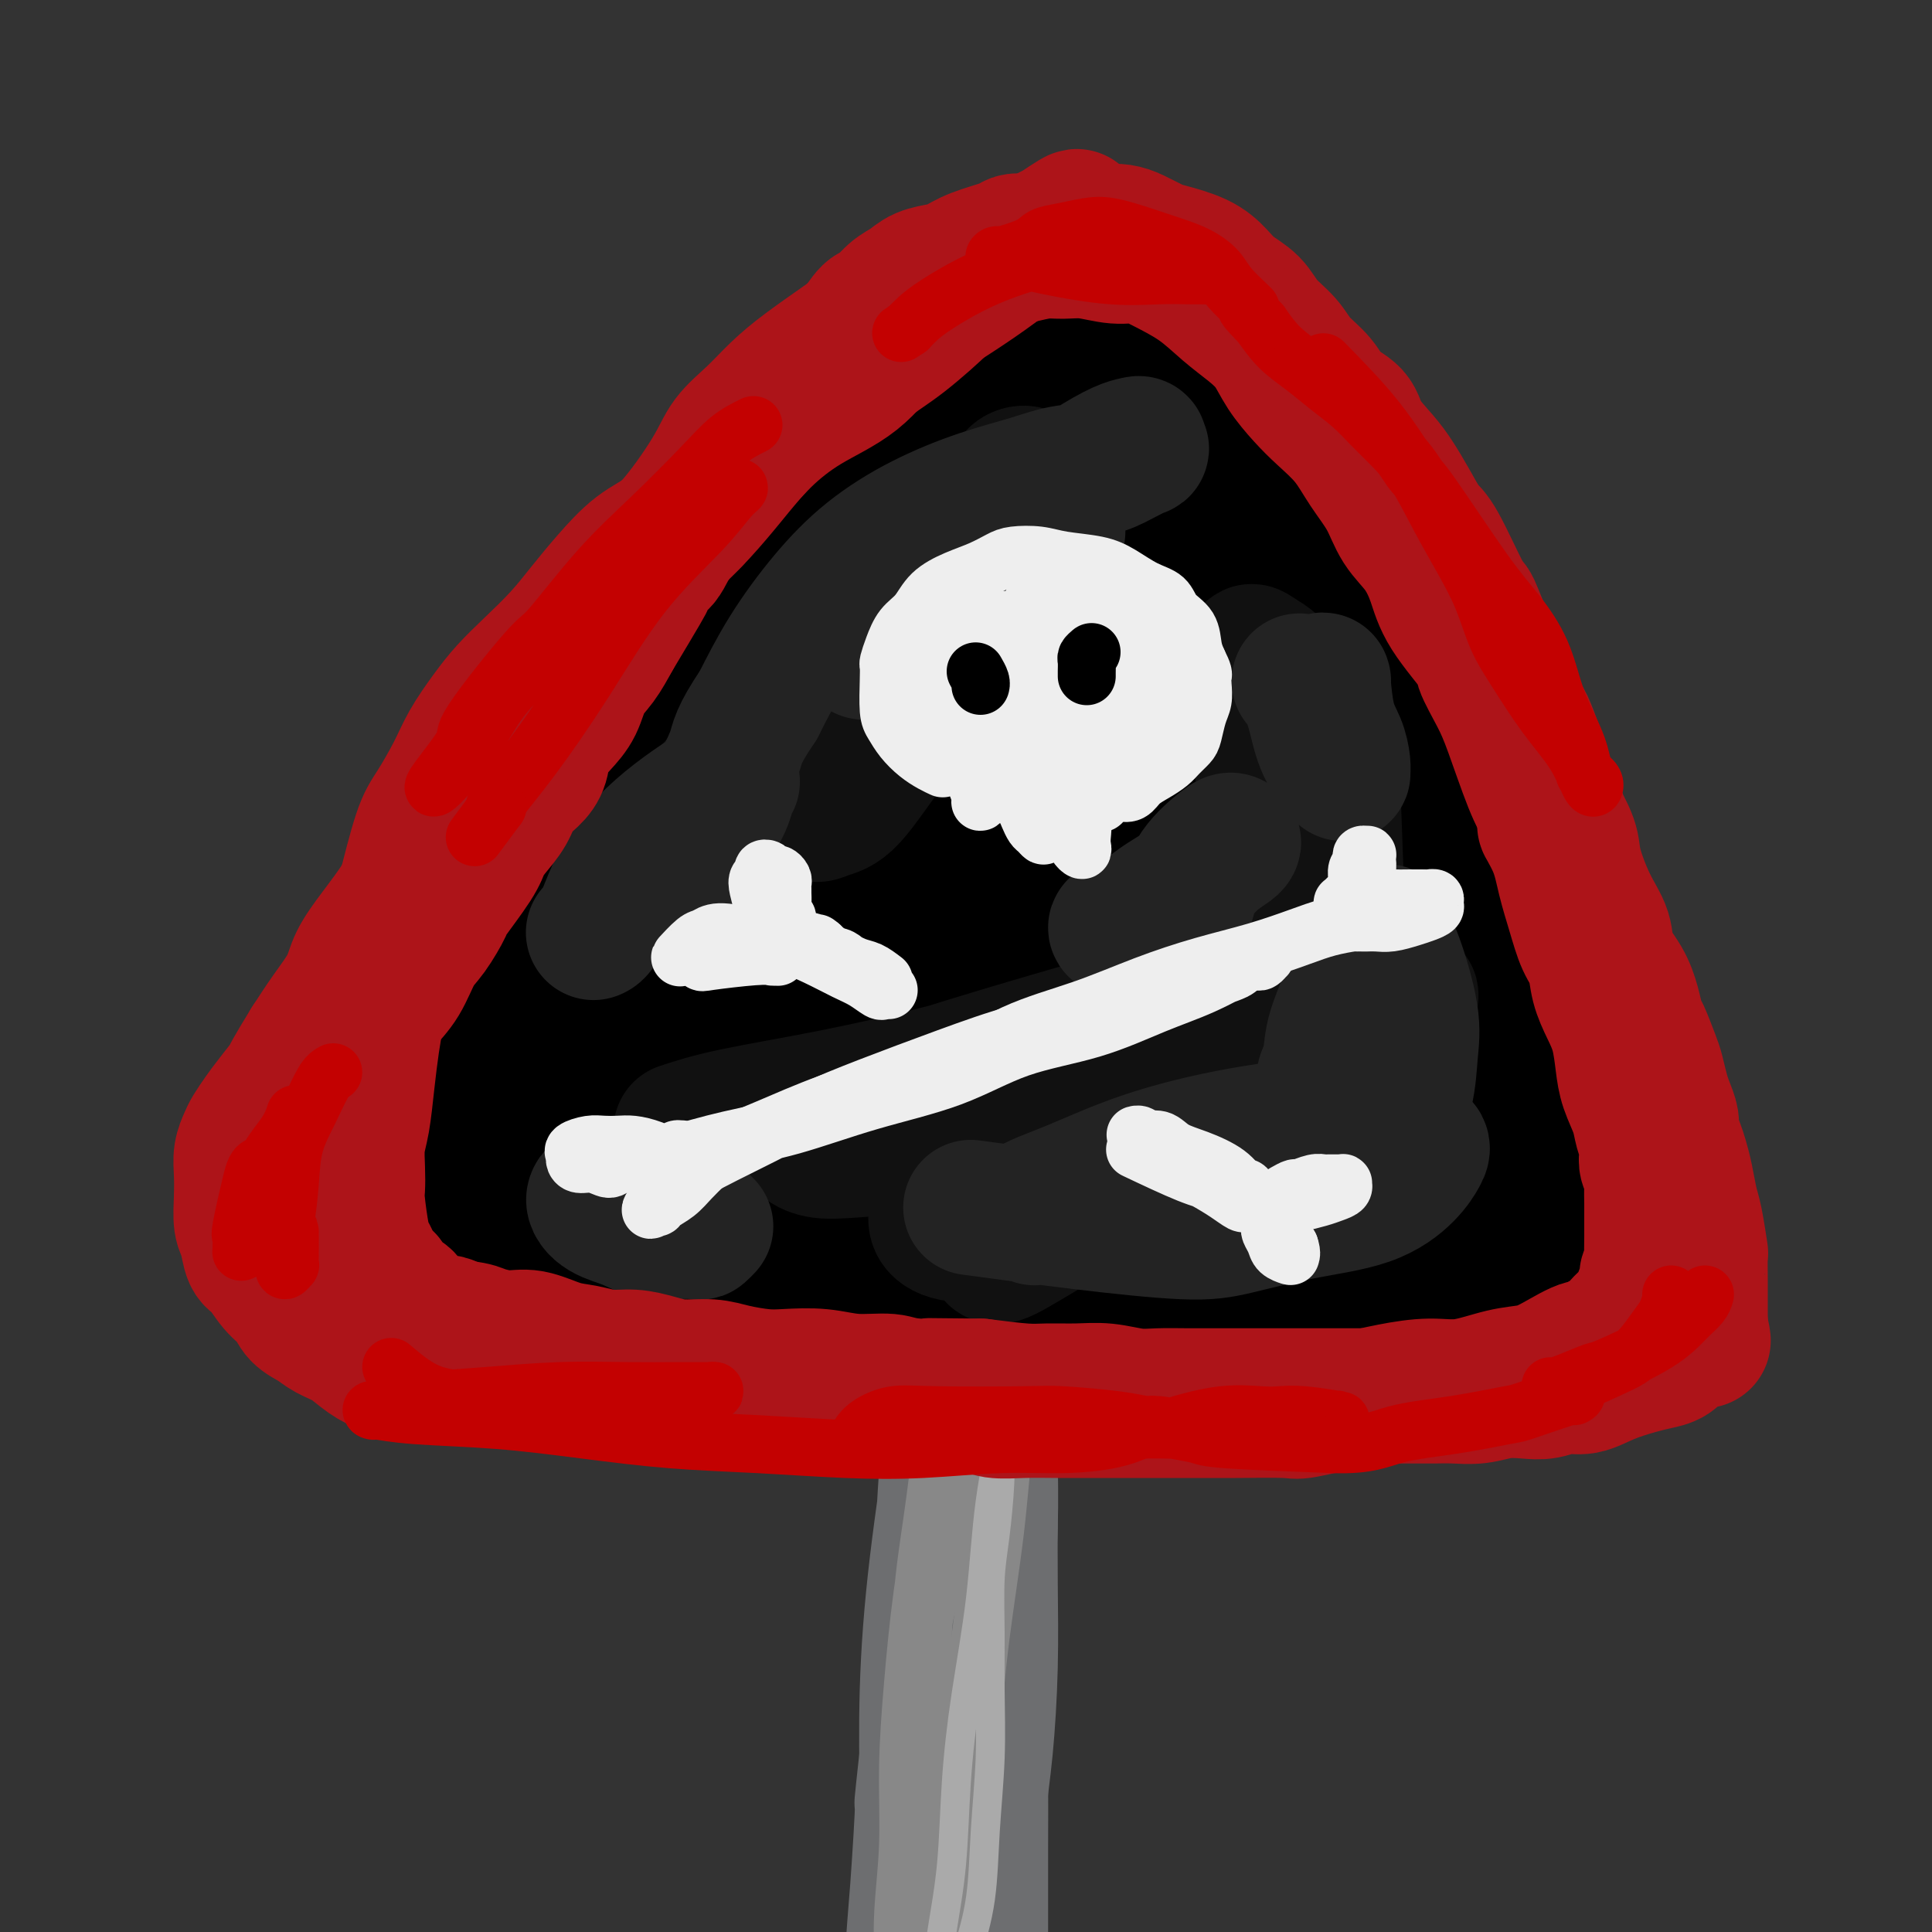 <svg viewBox='0 0 400 400' version='1.1' xmlns='http://www.w3.org/2000/svg' xmlns:xlink='http://www.w3.org/1999/xlink'><rect x="0" y="0" width="400" height="400" fill="#333333" stroke="none"/><g fill='none' stroke='rgb(109,110,112)' stroke-width='28' stroke-linecap='round' stroke-linejoin='round'><path d='M194,254c0.122,0.759 0.244,1.518 0,3c-0.244,1.482 -0.856,3.688 -1,8c-0.144,4.312 0.178,10.729 1,16c0.822,5.271 2.145,9.396 3,15c0.855,5.604 1.242,12.689 2,16c0.758,3.311 1.888,2.850 2,10c0.112,7.150 -0.793,21.913 -1,28c-0.207,6.087 0.283,3.500 0,9c-0.283,5.500 -1.340,19.089 -2,27c-0.660,7.911 -0.923,10.144 -1,13c-0.077,2.856 0.032,6.336 0,9c-0.032,2.664 -0.205,4.514 0,6c0.205,1.486 0.787,2.609 1,3c0.213,0.391 0.058,0.050 0,0c-0.058,-0.050 -0.017,0.190 0,0c0.017,-0.190 0.010,-0.809 0,-1c-0.010,-0.191 -0.025,0.045 0,0c0.025,-0.045 0.089,-0.373 0,-1c-0.089,-0.627 -0.332,-1.553 0,-5c0.332,-3.447 1.238,-9.413 2,-15c0.762,-5.587 1.381,-10.793 2,-16'/><path d='M202,379c1.011,-8.924 1.539,-12.234 2,-17c0.461,-4.766 0.855,-10.989 1,-17c0.145,-6.011 0.043,-11.810 0,-17c-0.043,-5.190 -0.026,-9.770 0,-15c0.026,-5.230 0.060,-11.108 0,-14c-0.060,-2.892 -0.213,-2.797 0,-7c0.213,-4.203 0.792,-12.704 1,-18c0.208,-5.296 0.046,-7.389 0,-10c-0.046,-2.611 0.025,-5.742 0,-8c-0.025,-2.258 -0.147,-3.643 0,-5c0.147,-1.357 0.561,-2.684 1,-4c0.439,-1.316 0.903,-2.620 1,-3c0.097,-0.380 -0.172,0.164 0,0c0.172,-0.164 0.787,-1.036 1,-1c0.213,0.036 0.025,0.981 0,2c-0.025,1.019 0.114,2.112 0,5c-0.114,2.888 -0.480,7.570 -1,13c-0.520,5.430 -1.194,11.607 -2,20c-0.806,8.393 -1.745,19.002 -3,27c-1.255,7.998 -2.827,13.385 -4,26c-1.173,12.615 -1.947,32.457 -2,44c-0.053,11.543 0.617,14.788 1,17c0.383,2.212 0.481,3.393 1,8c0.519,4.607 1.460,12.641 2,17c0.540,4.359 0.681,5.042 1,6c0.319,0.958 0.818,2.190 1,3c0.182,0.810 0.049,1.196 0,1c-0.049,-0.196 -0.013,-0.976 0,-1c0.013,-0.024 0.004,0.707 0,0c-0.004,-0.707 -0.002,-2.854 0,-5'/><path d='M203,426c-0.000,-2.784 -0.001,-7.244 0,-12c0.001,-4.756 0.003,-9.809 0,-15c-0.003,-5.191 -0.011,-10.519 0,-16c0.011,-5.481 0.041,-11.113 0,-17c-0.041,-5.887 -0.155,-12.029 0,-18c0.155,-5.971 0.577,-11.770 1,-17c0.423,-5.230 0.846,-9.889 1,-15c0.154,-5.111 0.037,-10.674 0,-15c-0.037,-4.326 0.004,-7.416 0,-11c-0.004,-3.584 -0.054,-7.661 0,-10c0.054,-2.339 0.211,-2.941 0,-6c-0.211,-3.059 -0.789,-8.575 -1,-12c-0.211,-3.425 -0.056,-4.759 0,-6c0.056,-1.241 0.013,-2.388 0,-3c-0.013,-0.612 0.003,-0.691 0,-1c-0.003,-0.309 -0.026,-0.850 0,-1c0.026,-0.150 0.101,0.092 0,1c-0.101,0.908 -0.376,2.484 -1,7c-0.624,4.516 -1.596,11.974 -2,16c-0.404,4.026 -0.242,4.621 -2,22c-1.758,17.379 -5.438,51.544 -7,66c-1.562,14.456 -1.008,9.204 -1,11c0.008,1.796 -0.531,10.639 -1,17c-0.469,6.361 -0.868,10.241 -1,14c-0.132,3.759 0.003,7.397 0,10c-0.003,2.603 -0.144,4.172 0,5c0.144,0.828 0.572,0.914 1,1'/><path d='M190,421c-0.129,7.220 0.047,1.771 0,0c-0.047,-1.771 -0.317,0.137 0,-1c0.317,-1.137 1.223,-5.317 2,-10c0.777,-4.683 1.427,-9.868 2,-16c0.573,-6.132 1.070,-13.211 1,-20c-0.070,-6.789 -0.708,-13.288 -1,-19c-0.292,-5.712 -0.237,-10.638 0,-16c0.237,-5.362 0.655,-11.159 1,-17c0.345,-5.841 0.616,-11.726 1,-17c0.384,-5.274 0.880,-9.938 1,-14c0.120,-4.062 -0.137,-7.522 0,-11c0.137,-3.478 0.667,-6.975 1,-10c0.333,-3.025 0.468,-5.578 1,-8c0.532,-2.422 1.462,-4.711 2,-7c0.538,-2.289 0.683,-4.577 1,-6c0.317,-1.423 0.805,-1.980 1,-3c0.195,-1.020 0.095,-2.502 0,-3c-0.095,-0.498 -0.187,-0.012 0,0c0.187,0.012 0.654,-0.449 1,0c0.346,0.449 0.572,1.810 0,6c-0.572,4.190 -1.943,11.211 -3,19c-1.057,7.789 -1.799,16.346 -3,26c-1.201,9.654 -2.859,20.405 -4,30c-1.141,9.595 -1.764,18.032 -2,26c-0.236,7.968 -0.085,15.466 0,22c0.085,6.534 0.103,12.104 0,18c-0.103,5.896 -0.327,12.116 0,17c0.327,4.884 1.203,8.430 2,12c0.797,3.570 1.513,7.163 2,9c0.487,1.837 0.743,1.919 1,2'/><path d='M197,430c0.833,3.833 0.417,1.917 0,0'/></g>
<g fill='none' stroke='rgb(136,136,136)' stroke-width='12' stroke-linecap='round' stroke-linejoin='round'><path d='M195,245c0.336,0.586 0.672,1.171 1,2c0.328,0.829 0.647,1.901 1,4c0.353,2.099 0.740,5.224 1,9c0.260,3.776 0.393,8.203 0,13c-0.393,4.797 -1.311,9.962 -2,16c-0.689,6.038 -1.150,12.948 -2,20c-0.850,7.052 -2.088,14.247 -3,21c-0.912,6.753 -1.498,13.064 -2,19c-0.502,5.936 -0.919,11.499 -1,17c-0.081,5.501 0.174,10.942 0,16c-0.174,5.058 -0.779,9.733 -1,14c-0.221,4.267 -0.060,8.127 0,11c0.060,2.873 0.019,4.758 0,6c-0.019,1.242 -0.016,1.839 0,3c0.016,1.161 0.046,2.884 0,1c-0.046,-1.884 -0.168,-7.376 0,-13c0.168,-5.624 0.625,-11.381 1,-18c0.375,-6.619 0.668,-14.099 1,-20c0.332,-5.901 0.705,-10.222 1,-16c0.295,-5.778 0.513,-13.014 1,-19c0.487,-5.986 1.244,-10.721 2,-16c0.756,-5.279 1.512,-11.102 2,-16c0.488,-4.898 0.708,-8.869 1,-13c0.292,-4.131 0.656,-8.420 1,-12c0.344,-3.580 0.670,-6.451 1,-9c0.330,-2.549 0.665,-4.774 1,-7'/><path d='M199,258c1.856,-25.328 0.497,-9.647 0,-5c-0.497,4.647 -0.133,-1.738 0,-4c0.133,-2.262 0.036,-0.401 0,0c-0.036,0.401 -0.012,-0.660 0,0c0.012,0.660 0.013,3.040 0,6c-0.013,2.960 -0.041,6.500 0,11c0.041,4.500 0.151,9.960 0,17c-0.151,7.040 -0.562,15.659 -2,25c-1.438,9.341 -3.904,19.402 -5,24c-1.096,4.598 -0.823,3.732 -1,11c-0.177,7.268 -0.804,22.669 -1,33c-0.196,10.331 0.038,15.592 0,21c-0.038,5.408 -0.350,10.963 -1,16c-0.650,5.037 -1.638,9.556 -2,12c-0.362,2.444 -0.097,2.812 0,4c0.097,1.188 0.028,3.197 0,4c-0.028,0.803 -0.014,0.402 0,0'/><path d='M216,248c-0.523,2.176 -1.045,4.353 -2,7c-0.955,2.647 -2.342,5.765 -3,10c-0.658,4.235 -0.585,9.587 -1,15c-0.415,5.413 -1.316,10.888 -2,17c-0.684,6.112 -1.152,12.860 -2,20c-0.848,7.140 -2.077,14.670 -3,22c-0.923,7.330 -1.541,14.458 -2,22c-0.459,7.542 -0.761,15.496 -1,19c-0.239,3.504 -0.417,2.557 -1,8c-0.583,5.443 -1.572,17.275 -2,24c-0.428,6.725 -0.297,8.342 0,11c0.297,2.658 0.759,6.359 1,9c0.241,2.641 0.261,4.224 0,6c-0.261,1.776 -0.802,3.744 -1,5c-0.198,1.256 -0.053,1.801 0,2c0.053,0.199 0.014,0.054 0,0c-0.014,-0.054 -0.004,-0.015 0,0c0.004,0.015 0.002,0.008 0,0'/></g>
<g fill='none' stroke='rgb(170,170,170)' stroke-width='6' stroke-linecap='round' stroke-linejoin='round'><path d='M207,251c0.452,-0.297 0.905,-0.595 1,2c0.095,2.595 -0.167,8.081 0,11c0.167,2.919 0.761,3.271 1,5c0.239,1.729 0.121,4.835 0,9c-0.121,4.165 -0.246,9.389 -1,15c-0.754,5.611 -2.138,11.608 -3,18c-0.862,6.392 -1.204,13.180 -2,20c-0.796,6.820 -2.047,13.673 -3,20c-0.953,6.327 -1.609,12.130 -2,18c-0.391,5.870 -0.518,11.808 -1,17c-0.482,5.192 -1.320,9.640 -2,14c-0.680,4.360 -1.202,8.634 -2,12c-0.798,3.366 -1.872,5.823 -2,8c-0.128,2.177 0.692,4.072 1,5c0.308,0.928 0.105,0.889 0,1c-0.105,0.111 -0.112,0.371 0,0c0.112,-0.371 0.344,-1.372 1,-3c0.656,-1.628 1.735,-3.881 3,-7c1.265,-3.119 2.717,-7.102 4,-11c1.283,-3.898 2.396,-7.710 3,-12c0.604,-4.290 0.697,-9.058 1,-14c0.303,-4.942 0.816,-10.060 1,-15c0.184,-4.940 0.039,-9.704 0,-14c-0.039,-4.296 0.028,-8.123 0,-12c-0.028,-3.877 -0.152,-7.802 0,-11c0.152,-3.198 0.579,-5.669 1,-9c0.421,-3.331 0.834,-7.523 1,-11c0.166,-3.477 0.083,-6.238 0,-9'/><path d='M207,298c0.620,-16.035 0.170,-8.623 0,-7c-0.170,1.623 -0.059,-2.544 0,-5c0.059,-2.456 0.067,-3.202 0,-5c-0.067,-1.798 -0.210,-4.646 0,-7c0.210,-2.354 0.774,-4.212 1,-6c0.226,-1.788 0.113,-3.507 0,-5c-0.113,-1.493 -0.226,-2.761 0,-4c0.226,-1.239 0.793,-2.450 1,-4c0.207,-1.550 0.056,-3.438 0,-5c-0.056,-1.562 -0.015,-2.797 0,-4c0.015,-1.203 0.004,-2.375 0,-3c-0.004,-0.625 -0.001,-0.704 0,-1c0.001,-0.296 0.000,-0.811 0,-1c-0.000,-0.189 -0.000,-0.054 0,0c0.000,0.054 0.000,0.027 0,0'/></g>
<g fill='none' stroke='rgb(0,0,0)' stroke-width='28' stroke-linecap='round' stroke-linejoin='round'><path d='M83,241c-0.174,0.048 -0.347,0.096 0,-1c0.347,-1.096 1.215,-3.336 2,-5c0.785,-1.664 1.487,-2.752 3,-6c1.513,-3.248 3.836,-8.657 5,-11c1.164,-2.343 1.167,-1.619 3,-4c1.833,-2.381 5.496,-7.868 8,-12c2.504,-4.132 3.850,-6.908 6,-10c2.150,-3.092 5.103,-6.498 8,-10c2.897,-3.502 5.739,-7.099 7,-9c1.261,-1.901 0.943,-2.105 4,-6c3.057,-3.895 9.491,-11.481 13,-16c3.509,-4.519 4.094,-5.973 6,-8c1.906,-2.027 5.132,-4.629 8,-8c2.868,-3.371 5.379,-7.513 8,-11c2.621,-3.487 5.354,-6.320 8,-9c2.646,-2.680 5.205,-5.208 7,-7c1.795,-1.792 2.826,-2.847 4,-5c1.174,-2.153 2.490,-5.404 4,-8c1.510,-2.596 3.213,-4.537 5,-6c1.787,-1.463 3.657,-2.446 5,-4c1.343,-1.554 2.159,-3.677 3,-5c0.841,-1.323 1.709,-1.846 3,-3c1.291,-1.154 3.006,-2.940 4,-4c0.994,-1.060 1.266,-1.395 2,-2c0.734,-0.605 1.929,-1.482 3,-2c1.071,-0.518 2.019,-0.678 3,-1c0.981,-0.322 1.995,-0.806 3,-1c1.005,-0.194 2.003,-0.097 3,0'/><path d='M221,67c1.877,0.010 2.068,1.036 3,2c0.932,0.964 2.603,1.865 4,3c1.397,1.135 2.521,2.502 4,4c1.479,1.498 3.315,3.125 5,5c1.685,1.875 3.220,3.998 5,7c1.780,3.002 3.806,6.884 6,10c2.194,3.116 4.557,5.465 6,8c1.443,2.535 1.967,5.257 3,8c1.033,2.743 2.574,5.506 4,9c1.426,3.494 2.735,7.720 4,11c1.265,3.280 2.485,5.615 4,9c1.515,3.385 3.325,7.821 5,12c1.675,4.179 3.215,8.100 4,10c0.785,1.900 0.815,1.777 2,5c1.185,3.223 3.524,9.791 5,14c1.476,4.209 2.090,6.057 3,8c0.910,1.943 2.117,3.979 3,6c0.883,2.021 1.441,4.027 2,6c0.559,1.973 1.119,3.913 2,6c0.881,2.087 2.082,4.320 3,6c0.918,1.680 1.552,2.805 2,5c0.448,2.195 0.711,5.459 1,7c0.289,1.541 0.603,1.357 1,2c0.397,0.643 0.877,2.111 1,4c0.123,1.889 -0.111,4.199 0,6c0.111,1.801 0.566,3.095 1,5c0.434,1.905 0.845,4.422 1,6c0.155,1.578 0.052,2.217 0,3c-0.052,0.783 -0.052,1.711 0,2c0.052,0.289 0.158,-0.060 0,0c-0.158,0.060 -0.579,0.530 -1,1'/><path d='M304,257c0.645,5.705 0.257,1.969 0,1c-0.257,-0.969 -0.382,0.830 -2,2c-1.618,1.170 -4.729,1.710 -6,2c-1.271,0.290 -0.701,0.331 -3,1c-2.299,0.669 -7.468,1.968 -11,3c-3.532,1.032 -5.426,1.799 -8,2c-2.574,0.201 -5.827,-0.164 -9,0c-3.173,0.164 -6.268,0.857 -10,1c-3.732,0.143 -8.103,-0.263 -12,0c-3.897,0.263 -7.321,1.195 -11,2c-3.679,0.805 -7.612,1.484 -11,2c-3.388,0.516 -6.230,0.870 -10,1c-3.770,0.130 -8.467,0.035 -13,0c-4.533,-0.035 -8.904,-0.011 -13,0c-4.096,0.011 -7.919,0.007 -12,0c-4.081,-0.007 -8.420,-0.018 -12,0c-3.580,0.018 -6.402,0.065 -10,0c-3.598,-0.065 -7.973,-0.241 -12,-1c-4.027,-0.759 -7.707,-2.100 -11,-3c-3.293,-0.900 -6.201,-1.360 -9,-2c-2.799,-0.640 -5.491,-1.459 -9,-3c-3.509,-1.541 -7.836,-3.803 -10,-5c-2.164,-1.197 -2.166,-1.328 -4,-2c-1.834,-0.672 -5.501,-1.885 -8,-3c-2.499,-1.115 -3.832,-2.131 -5,-3c-1.168,-0.869 -2.172,-1.592 -3,-2c-0.828,-0.408 -1.480,-0.501 -2,-1c-0.520,-0.499 -0.909,-1.404 -1,-2c-0.091,-0.596 0.117,-0.885 0,-1c-0.117,-0.115 -0.558,-0.058 -1,0'/><path d='M76,246c-5.258,-3.183 -1.404,-1.642 0,-1c1.404,0.642 0.359,0.385 0,0c-0.359,-0.385 -0.033,-0.898 0,-1c0.033,-0.102 -0.226,0.205 0,0c0.226,-0.205 0.937,-0.923 2,-2c1.063,-1.077 2.478,-2.512 4,-4c1.522,-1.488 3.152,-3.028 5,-5c1.848,-1.972 3.915,-4.375 6,-7c2.085,-2.625 4.188,-5.474 6,-9c1.812,-3.526 3.334,-7.731 5,-11c1.666,-3.269 3.477,-5.603 5,-9c1.523,-3.397 2.757,-7.859 4,-11c1.243,-3.141 2.495,-4.961 4,-8c1.505,-3.039 3.264,-7.295 4,-9c0.736,-1.705 0.448,-0.857 2,-4c1.552,-3.143 4.945,-10.277 8,-15c3.055,-4.723 5.772,-7.034 7,-8c1.228,-0.966 0.967,-0.585 3,-3c2.033,-2.415 6.361,-7.626 9,-11c2.639,-3.374 3.590,-4.911 5,-7c1.410,-2.089 3.279,-4.728 5,-7c1.721,-2.272 3.295,-4.175 5,-6c1.705,-1.825 3.540,-3.571 5,-6c1.460,-2.429 2.545,-5.541 4,-8c1.455,-2.459 3.279,-4.264 5,-6c1.721,-1.736 3.338,-3.404 5,-5c1.662,-1.596 3.371,-3.122 5,-5c1.629,-1.878 3.180,-4.108 5,-6c1.820,-1.892 3.910,-3.446 6,-5'/><path d='M200,67c4.506,-4.537 2.773,-2.378 3,-2c0.227,0.378 2.416,-1.023 4,-2c1.584,-0.977 2.564,-1.528 4,-2c1.436,-0.472 3.327,-0.863 5,-1c1.673,-0.137 3.128,-0.019 5,0c1.872,0.019 4.162,-0.060 6,0c1.838,0.060 3.225,0.261 5,1c1.775,0.739 3.937,2.018 6,3c2.063,0.982 4.027,1.669 6,3c1.973,1.331 3.954,3.306 6,5c2.046,1.694 4.157,3.107 6,5c1.843,1.893 3.417,4.266 5,6c1.583,1.734 3.175,2.831 5,5c1.825,2.169 3.883,5.412 5,7c1.117,1.588 1.292,1.521 3,4c1.708,2.479 4.949,7.504 7,11c2.051,3.496 2.911,5.464 4,8c1.089,2.536 2.407,5.640 4,9c1.593,3.360 3.461,6.977 5,10c1.539,3.023 2.748,5.453 4,8c1.252,2.547 2.548,5.212 5,10c2.452,4.788 6.060,11.700 8,16c1.940,4.300 2.210,5.989 3,8c0.790,2.011 2.099,4.344 3,7c0.901,2.656 1.393,5.636 2,8c0.607,2.364 1.328,4.111 2,6c0.672,1.889 1.293,3.919 2,6c0.707,2.081 1.498,4.214 2,6c0.502,1.786 0.715,3.225 1,5c0.285,1.775 0.643,3.888 1,6'/><path d='M327,223c2.705,8.958 1.468,5.354 1,5c-0.468,-0.354 -0.167,2.541 0,4c0.167,1.459 0.200,1.481 0,2c-0.200,0.519 -0.635,1.536 -1,3c-0.365,1.464 -0.662,3.376 -1,5c-0.338,1.624 -0.716,2.961 -1,4c-0.284,1.039 -0.473,1.781 -1,3c-0.527,1.219 -1.393,2.914 -2,4c-0.607,1.086 -0.953,1.562 -1,2c-0.047,0.438 0.207,0.837 0,1c-0.207,0.163 -0.876,0.089 -1,0c-0.124,-0.089 0.296,-0.193 0,0c-0.296,0.193 -1.310,0.684 -3,1c-1.690,0.316 -4.057,0.458 -7,1c-2.943,0.542 -6.461,1.483 -10,2c-3.539,0.517 -7.099,0.611 -11,1c-3.901,0.389 -8.143,1.073 -12,2c-3.857,0.927 -7.328,2.098 -12,3c-4.672,0.902 -10.546,1.534 -15,2c-4.454,0.466 -7.487,0.764 -18,1c-10.513,0.236 -28.507,0.409 -38,1c-9.493,0.591 -10.484,1.600 -13,2c-2.516,0.400 -6.557,0.193 -10,0c-3.443,-0.193 -6.289,-0.370 -10,-1c-3.711,-0.630 -8.288,-1.714 -13,-3c-4.712,-1.286 -9.558,-2.776 -13,-4c-3.442,-1.224 -5.479,-2.184 -8,-3c-2.521,-0.816 -5.525,-1.489 -9,-3c-3.475,-1.511 -7.421,-3.860 -12,-6c-4.579,-2.140 -9.789,-4.070 -15,-6'/><path d='M91,246c-13.254,-4.773 -11.390,-4.204 -12,-4c-0.610,0.204 -3.692,0.045 -5,0c-1.308,-0.045 -0.840,0.025 -1,0c-0.160,-0.025 -0.949,-0.147 0,0c0.949,0.147 3.635,0.561 4,1c0.365,0.439 -1.591,0.904 6,2c7.591,1.096 24.730,2.823 37,4c12.270,1.177 19.671,1.804 28,2c8.329,0.196 17.585,-0.039 27,0c9.415,0.039 18.989,0.352 29,0c10.011,-0.352 20.458,-1.369 30,-2c9.542,-0.631 18.180,-0.877 27,-2c8.820,-1.123 17.822,-3.122 22,-4c4.178,-0.878 3.530,-0.634 7,-2c3.470,-1.366 11.056,-4.340 14,-6c2.944,-1.660 1.244,-2.005 1,-2c-0.244,0.005 0.966,0.361 -1,0c-1.966,-0.361 -7.109,-1.437 -12,-3c-4.891,-1.563 -9.530,-3.613 -30,-4c-20.470,-0.387 -56.772,0.888 -78,2c-21.228,1.112 -27.382,2.061 -36,4c-8.618,1.939 -19.699,4.867 -27,7c-7.301,2.133 -10.821,3.469 -13,5c-2.179,1.531 -3.015,3.257 -4,4c-0.985,0.743 -2.117,0.503 1,1c3.117,0.497 10.484,1.730 20,2c9.516,0.270 21.179,-0.422 33,-1c11.821,-0.578 23.798,-1.040 36,-2c12.202,-0.960 24.629,-2.417 35,-4c10.371,-1.583 18.685,-3.291 27,-5'/><path d='M256,239c13.507,-2.088 16.274,-2.807 21,-4c4.726,-1.193 11.411,-2.860 16,-4c4.589,-1.140 7.081,-1.752 9,-3c1.919,-1.248 3.263,-3.130 4,-4c0.737,-0.870 0.866,-0.726 0,-1c-0.866,-0.274 -2.727,-0.966 -8,-2c-5.273,-1.034 -13.959,-2.408 -26,-3c-12.041,-0.592 -27.437,-0.400 -41,-1c-13.563,-0.600 -25.293,-1.992 -38,-2c-12.707,-0.008 -26.391,1.369 -38,3c-11.609,1.631 -21.142,3.515 -28,5c-6.858,1.485 -11.042,2.569 -14,3c-2.958,0.431 -4.692,0.207 -5,0c-0.308,-0.207 0.810,-0.397 0,0c-0.810,0.397 -3.548,1.383 3,-1c6.548,-2.383 22.383,-8.134 33,-12c10.617,-3.866 16.014,-5.848 22,-8c5.986,-2.152 12.559,-4.473 19,-7c6.441,-2.527 12.751,-5.258 18,-8c5.249,-2.742 9.438,-5.494 13,-8c3.562,-2.506 6.497,-4.766 8,-6c1.503,-1.234 1.573,-1.443 2,-2c0.427,-0.557 1.209,-1.460 1,-2c-0.209,-0.540 -1.410,-0.715 -7,1c-5.590,1.715 -15.568,5.319 -25,10c-9.432,4.681 -18.317,10.439 -27,16c-8.683,5.561 -17.162,10.923 -24,15c-6.838,4.077 -12.033,6.867 -16,9c-3.967,2.133 -6.705,3.609 -9,4c-2.295,0.391 -4.148,-0.305 -6,-1'/><path d='M113,226c-2.307,0.197 -0.575,-0.812 0,-3c0.575,-2.188 -0.007,-5.556 1,-11c1.007,-5.444 3.604,-12.966 7,-20c3.396,-7.034 7.593,-13.582 13,-21c5.407,-7.418 12.026,-15.707 18,-23c5.974,-7.293 11.304,-13.592 16,-19c4.696,-5.408 8.757,-9.926 13,-15c4.243,-5.074 8.666,-10.704 13,-15c4.334,-4.296 8.577,-7.259 12,-10c3.423,-2.741 6.024,-5.259 9,-7c2.976,-1.741 6.326,-2.706 8,-3c1.674,-0.294 1.673,0.084 2,1c0.327,0.916 0.981,2.372 1,5c0.019,2.628 -0.599,6.430 -3,12c-2.401,5.570 -6.587,12.910 -12,21c-5.413,8.090 -12.055,16.931 -15,21c-2.945,4.069 -2.194,3.368 -8,12c-5.806,8.632 -18.170,26.599 -25,37c-6.830,10.401 -8.127,13.238 -10,16c-1.873,2.762 -4.321,5.451 -6,8c-1.679,2.549 -2.590,4.960 -2,3c0.590,-1.960 2.681,-8.291 6,-16c3.319,-7.709 7.868,-16.797 13,-26c5.132,-9.203 10.849,-18.521 17,-27c6.151,-8.479 12.737,-16.120 19,-23c6.263,-6.880 12.205,-12.999 16,-17c3.795,-4.001 5.445,-5.885 7,-8c1.555,-2.115 3.016,-4.461 4,-6c0.984,-1.539 1.492,-2.269 2,-3'/><path d='M229,89c7.742,-9.400 3.097,-4.401 -1,1c-4.097,5.401 -7.645,11.202 -12,18c-4.355,6.798 -9.516,14.592 -15,23c-5.484,8.408 -11.291,17.431 -18,27c-6.709,9.569 -14.322,19.685 -21,28c-6.678,8.315 -12.423,14.828 -17,20c-4.577,5.172 -7.985,9.001 -11,11c-3.015,1.999 -5.636,2.166 -7,2c-1.364,-0.166 -1.472,-0.667 -2,-2c-0.528,-1.333 -1.478,-3.498 -2,-9c-0.522,-5.502 -0.616,-14.342 3,-23c3.616,-8.658 10.943,-17.134 17,-24c6.057,-6.866 10.843,-12.121 15,-16c4.157,-3.879 7.685,-6.380 11,-9c3.315,-2.620 6.419,-5.359 9,-7c2.581,-1.641 4.640,-2.185 6,-3c1.360,-0.815 2.022,-1.901 1,1c-1.022,2.901 -3.729,9.789 -6,15c-2.271,5.211 -4.107,8.746 -10,23c-5.893,14.254 -15.844,39.227 -20,50c-4.156,10.773 -2.517,7.347 -2,7c0.517,-0.347 -0.088,2.386 0,4c0.088,1.614 0.870,2.110 4,0c3.130,-2.110 8.609,-6.826 14,-11c5.391,-4.174 10.694,-7.805 17,-14c6.306,-6.195 13.615,-14.953 20,-22c6.385,-7.047 11.846,-12.383 17,-18c5.154,-5.617 10.000,-11.516 14,-16c4.000,-4.484 7.154,-7.553 10,-10c2.846,-2.447 5.385,-4.270 7,-5c1.615,-0.730 2.308,-0.365 3,0'/><path d='M253,130c3.200,-2.140 1.201,0.011 1,3c-0.201,2.989 1.398,6.818 3,13c1.602,6.182 3.209,14.718 6,23c2.791,8.282 6.766,16.309 10,23c3.234,6.691 5.729,12.047 8,16c2.271,3.953 4.320,6.502 6,9c1.680,2.498 2.990,4.945 4,6c1.010,1.055 1.720,0.717 2,1c0.280,0.283 0.130,1.186 0,1c-0.130,-0.186 -0.241,-1.462 -1,-5c-0.759,-3.538 -2.166,-9.337 -5,-17c-2.834,-7.663 -7.097,-17.188 -11,-25c-3.903,-7.812 -7.448,-13.910 -10,-19c-2.552,-5.090 -4.112,-9.170 -5,-12c-0.888,-2.830 -1.106,-4.409 -1,-5c0.106,-0.591 0.534,-0.194 1,0c0.466,0.194 0.970,0.184 4,3c3.030,2.816 8.585,8.456 13,15c4.415,6.544 7.690,13.990 10,22c2.310,8.010 3.654,16.583 5,23c1.346,6.417 2.693,10.679 4,14c1.307,3.321 2.574,5.702 3,7c0.426,1.298 0.010,1.513 0,2c-0.010,0.487 0.385,1.244 0,1c-0.385,-0.244 -1.551,-1.491 -2,-2c-0.449,-0.509 -0.182,-0.281 -3,-2c-2.818,-1.719 -8.720,-5.386 -14,-8c-5.280,-2.614 -9.937,-4.175 -14,-5c-4.063,-0.825 -7.531,-0.912 -11,-1'/><path d='M256,211c-10.301,-0.950 -23.552,-0.325 -33,2c-9.448,2.325 -15.093,6.351 -18,8c-2.907,1.649 -3.076,0.921 -8,4c-4.924,3.079 -14.604,9.966 -21,14c-6.396,4.034 -9.509,5.216 -12,7c-2.491,1.784 -4.359,4.169 -6,6c-1.641,1.831 -3.057,3.106 -4,4c-0.943,0.894 -1.415,1.407 -2,2c-0.585,0.593 -1.282,1.268 -2,2c-0.718,0.732 -1.458,1.523 -2,2c-0.542,0.477 -0.887,0.642 -1,1c-0.113,0.358 0.006,0.911 0,1c-0.006,0.089 -0.137,-0.286 0,0c0.137,0.286 0.541,1.232 1,2c0.459,0.768 0.973,1.359 2,2c1.027,0.641 2.566,1.334 5,2c2.434,0.666 5.764,1.306 9,2c3.236,0.694 6.378,1.444 10,2c3.622,0.556 7.723,0.918 9,1c1.277,0.082 -0.270,-0.118 5,0c5.270,0.118 17.358,0.553 23,1c5.642,0.447 4.839,0.904 7,1c2.161,0.096 7.288,-0.170 11,0c3.712,0.170 6.010,0.774 9,1c2.990,0.226 6.672,0.073 10,0c3.328,-0.073 6.300,-0.065 9,0c2.700,0.065 5.127,0.186 8,0c2.873,-0.186 6.193,-0.679 9,-1c2.807,-0.321 5.102,-0.471 7,-1c1.898,-0.529 3.399,-1.437 5,-2c1.601,-0.563 3.300,-0.782 5,-1'/><path d='M291,273c4.633,-1.101 3.217,-1.352 4,-2c0.783,-0.648 3.767,-1.692 5,-2c1.233,-0.308 0.715,0.121 2,0c1.285,-0.121 4.374,-0.792 6,-1c1.626,-0.208 1.789,0.046 2,0c0.211,-0.046 0.472,-0.393 1,-1c0.528,-0.607 1.325,-1.473 2,-2c0.675,-0.527 1.227,-0.714 2,-1c0.773,-0.286 1.766,-0.671 3,-2c1.234,-1.329 2.708,-3.602 4,-5c1.292,-1.398 2.401,-1.921 3,-3c0.599,-1.079 0.687,-2.713 1,-4c0.313,-1.287 0.851,-2.227 1,-3c0.149,-0.773 -0.092,-1.380 0,-2c0.092,-0.620 0.515,-1.254 0,-3c-0.515,-1.746 -1.969,-4.604 -3,-6c-1.031,-1.396 -1.638,-1.331 -3,-3c-1.362,-1.669 -3.479,-5.072 -9,-12c-5.521,-6.928 -14.446,-17.382 -20,-24c-5.554,-6.618 -7.736,-9.399 -11,-13c-3.264,-3.601 -7.609,-8.023 -10,-11c-2.391,-2.977 -2.829,-4.511 -4,-6c-1.171,-1.489 -3.076,-2.934 -6,-5c-2.924,-2.066 -6.866,-4.753 -11,-6c-4.134,-1.247 -8.460,-1.056 -12,0c-3.540,1.056 -6.293,2.976 -9,6c-2.707,3.024 -5.366,7.153 -7,11c-1.634,3.847 -2.242,7.413 -2,12c0.242,4.587 1.334,10.197 2,13c0.666,2.803 0.904,2.801 1,3c0.096,0.199 0.048,0.600 0,1'/><path d='M223,202c0.505,2.594 0.269,0.579 1,-1c0.731,-1.579 2.429,-2.722 4,-6c1.571,-3.278 3.015,-8.692 4,-15c0.985,-6.308 1.511,-13.512 1,-21c-0.511,-7.488 -2.059,-15.261 -3,-22c-0.941,-6.739 -1.274,-12.443 -1,-17c0.274,-4.557 1.154,-7.966 2,-10c0.846,-2.034 1.659,-2.693 2,-3c0.341,-0.307 0.212,-0.261 0,0c-0.212,0.261 -0.507,0.737 0,3c0.507,2.263 1.815,6.312 2,13c0.185,6.688 -0.753,16.016 -2,25c-1.247,8.984 -2.804,17.624 -5,26c-2.196,8.376 -5.030,16.489 -8,24c-2.970,7.511 -6.074,14.422 -8,19c-1.926,4.578 -2.672,6.823 -3,8c-0.328,1.177 -0.236,1.284 0,1c0.236,-0.284 0.616,-0.960 0,-4c-0.616,-3.040 -2.227,-8.445 -3,-15c-0.773,-6.555 -0.708,-14.259 -1,-20c-0.292,-5.741 -0.939,-9.518 1,-19c1.939,-9.482 6.465,-24.668 8,-32c1.535,-7.332 0.078,-6.809 -1,-7c-1.078,-0.191 -1.776,-1.094 -3,-1c-1.224,0.094 -2.974,1.187 -8,4c-5.026,2.813 -13.327,7.348 -20,12c-6.673,4.652 -11.716,9.422 -18,15c-6.284,5.578 -13.807,11.963 -21,19c-7.193,7.037 -14.055,14.725 -18,20c-3.945,5.275 -4.972,8.138 -6,11'/><path d='M119,209c-3.928,5.717 -1.748,4.510 -1,4c0.748,-0.510 0.063,-0.324 1,-1c0.937,-0.676 3.494,-2.214 7,-4c3.506,-1.786 7.960,-3.819 13,-8c5.040,-4.181 10.665,-10.509 17,-16c6.335,-5.491 13.379,-10.144 20,-14c6.621,-3.856 12.821,-6.917 19,-10c6.179,-3.083 12.339,-6.190 15,-8c2.661,-1.810 1.822,-2.323 6,-3c4.178,-0.677 13.372,-1.518 18,-2c4.628,-0.482 4.688,-0.607 6,1c1.312,1.607 3.875,4.944 6,9c2.125,4.056 3.812,8.831 5,14c1.188,5.169 1.877,10.733 2,16c0.123,5.267 -0.321,10.236 0,14c0.321,3.764 1.409,6.321 2,8c0.591,1.679 0.687,2.480 1,3c0.313,0.520 0.843,0.758 1,1c0.157,0.242 -0.057,0.486 0,0c0.057,-0.486 0.387,-1.702 0,-7c-0.387,-5.298 -1.492,-14.677 -2,-19c-0.508,-4.323 -0.420,-3.590 0,-5c0.420,-1.410 1.174,-4.964 2,-7c0.826,-2.036 1.726,-2.555 2,-3c0.274,-0.445 -0.077,-0.814 0,-1c0.077,-0.186 0.581,-0.187 0,1c-0.581,1.187 -2.247,3.561 -4,6c-1.753,2.439 -3.594,4.942 -5,8c-1.406,3.058 -2.379,6.669 -3,9c-0.621,2.331 -0.892,3.380 -1,4c-0.108,0.620 -0.054,0.810 0,1'/><path d='M246,200c-2.002,4.364 -0.508,1.274 0,0c0.508,-1.274 0.031,-0.734 0,-1c-0.031,-0.266 0.383,-1.339 0,-4c-0.383,-2.661 -1.565,-6.909 -2,-9c-0.435,-2.091 -0.124,-2.026 0,-2c0.124,0.026 0.062,0.013 0,0'/></g>
<g fill='none' stroke='rgb(17,17,17)' stroke-width='28' stroke-linecap='round' stroke-linejoin='round'><path d='M141,234c2.839,-0.939 5.678,-1.878 11,-3c5.322,-1.122 13.126,-2.429 21,-4c7.874,-1.571 15.816,-3.408 22,-5c6.184,-1.592 10.610,-2.938 16,-4c5.390,-1.062 11.744,-1.840 17,-3c5.256,-1.160 9.413,-2.704 13,-4c3.587,-1.296 6.602,-2.345 9,-3c2.398,-0.655 4.178,-0.917 5,-1c0.822,-0.083 0.686,0.012 1,0c0.314,-0.012 1.080,-0.132 -1,0c-2.080,0.132 -7.004,0.514 -14,2c-6.996,1.486 -16.063,4.076 -26,7c-9.937,2.924 -20.744,6.183 -29,9c-8.256,2.817 -13.962,5.193 -17,7c-3.038,1.807 -3.410,3.047 -3,4c0.410,0.953 1.601,1.620 3,2c1.399,0.380 3.007,0.473 9,0c5.993,-0.473 16.373,-1.511 25,-3c8.627,-1.489 15.502,-3.429 23,-5c7.498,-1.571 15.618,-2.775 23,-5c7.382,-2.225 14.026,-5.473 20,-8c5.974,-2.527 11.278,-4.334 15,-6c3.722,-1.666 5.861,-3.192 7,-4c1.139,-0.808 1.277,-0.897 1,-1c-0.277,-0.103 -0.968,-0.219 -1,0c-0.032,0.219 0.596,0.771 -1,1c-1.596,0.229 -5.417,0.133 -11,0c-5.583,-0.133 -12.930,-0.304 -24,4c-11.070,4.304 -25.865,13.082 -36,19c-10.135,5.918 -15.610,8.977 -19,12c-3.390,3.023 -4.695,6.012 -6,9'/><path d='M194,251c-0.748,2.247 0.384,3.363 2,4c1.616,0.637 3.718,0.794 7,0c3.282,-0.794 7.743,-2.538 13,-5c5.257,-2.462 11.309,-5.643 16,-9c4.691,-3.357 8.021,-6.890 12,-11c3.979,-4.110 8.605,-8.796 12,-14c3.395,-5.204 5.557,-10.925 7,-15c1.443,-4.075 2.166,-6.505 2,-11c-0.166,-4.495 -1.222,-11.055 -2,-17c-0.778,-5.945 -1.277,-11.276 -2,-16c-0.723,-4.724 -1.670,-8.840 -2,-12c-0.330,-3.160 -0.043,-5.365 0,-7c0.043,-1.635 -0.157,-2.700 0,-3c0.157,-0.300 0.672,0.166 2,1c1.328,0.834 3.471,2.035 6,6c2.529,3.965 5.446,10.692 7,14c1.554,3.308 1.745,3.196 2,9c0.255,5.804 0.572,17.525 1,24c0.428,6.475 0.966,7.704 0,13c-0.966,5.296 -3.437,14.660 -6,21c-2.563,6.340 -5.220,9.657 -7,12c-1.780,2.343 -2.684,3.713 -4,5c-1.316,1.287 -3.044,2.490 -4,3c-0.956,0.510 -1.139,0.326 -1,0c0.139,-0.326 0.601,-0.794 2,-3c1.399,-2.206 3.734,-6.149 6,-10c2.266,-3.851 4.463,-7.610 7,-11c2.537,-3.390 5.414,-6.413 7,-8c1.586,-1.587 1.882,-1.739 2,-2c0.118,-0.261 0.059,-0.630 0,-1'/><path d='M279,208c2.752,-4.420 -1.869,2.029 -7,7c-5.131,4.971 -10.773,8.464 -17,13c-6.227,4.536 -13.038,10.117 -20,15c-6.962,4.883 -14.076,9.070 -19,12c-4.924,2.930 -7.659,4.603 -9,5c-1.341,0.397 -1.287,-0.481 -1,-1c0.287,-0.519 0.808,-0.678 1,-1c0.192,-0.322 0.055,-0.806 0,-1c-0.055,-0.194 -0.027,-0.097 0,0'/><path d='M204,107c-2.368,1.519 -4.736,3.038 -8,6c-3.264,2.962 -7.423,7.368 -12,12c-4.577,4.632 -9.572,9.489 -14,14c-4.428,4.511 -8.289,8.674 -14,15c-5.711,6.326 -13.271,14.814 -17,19c-3.729,4.186 -3.626,4.070 -4,5c-0.374,0.930 -1.224,2.905 -2,4c-0.776,1.095 -1.478,1.308 -1,1c0.478,-0.308 2.137,-1.139 5,-3c2.863,-1.861 6.932,-4.754 11,-9c4.068,-4.246 8.137,-9.846 13,-15c4.863,-5.154 10.520,-9.860 15,-15c4.480,-5.140 7.781,-10.712 12,-16c4.219,-5.288 9.355,-10.291 13,-14c3.645,-3.709 5.799,-6.123 7,-8c1.201,-1.877 1.449,-3.216 2,-4c0.551,-0.784 1.406,-1.014 2,-1c0.594,0.014 0.928,0.272 1,1c0.072,0.728 -0.118,1.925 -1,5c-0.882,3.075 -2.454,8.027 -5,14c-2.546,5.973 -6.064,12.966 -10,19c-3.936,6.034 -8.289,11.109 -12,16c-3.711,4.891 -6.779,9.599 -9,12c-2.221,2.401 -3.595,2.494 -5,3c-1.405,0.506 -2.841,1.426 -2,-1c0.841,-2.426 3.957,-8.197 8,-14c4.043,-5.803 9.012,-11.639 14,-17c4.988,-5.361 9.997,-10.246 13,-13c3.003,-2.754 4.002,-3.377 5,-4'/><path d='M209,119c4.756,-5.289 0.644,-1.511 -1,0c-1.644,1.511 -0.822,0.756 0,0'/></g>
<g fill='none' stroke='rgb(35,35,35)' stroke-width='28' stroke-linecap='round' stroke-linejoin='round'><path d='M201,250c7.597,1.031 15.194,2.063 23,3c7.806,0.937 15.820,1.781 21,2c5.180,0.219 7.524,-0.186 11,-1c3.476,-0.814 8.083,-2.039 13,-3c4.917,-0.961 10.144,-1.660 14,-3c3.856,-1.340 6.342,-3.320 8,-5c1.658,-1.680 2.488,-3.059 3,-4c0.512,-0.941 0.706,-1.443 0,-2c-0.706,-0.557 -2.312,-1.167 -5,-2c-2.688,-0.833 -6.457,-1.888 -12,-2c-5.543,-0.112 -12.861,0.720 -20,2c-7.139,1.280 -14.101,3.008 -20,5c-5.899,1.992 -10.737,4.248 -15,6c-4.263,1.752 -7.953,3.000 -9,4c-1.047,1.000 0.548,1.752 1,2c0.452,0.248 -0.237,-0.007 2,0c2.237,0.007 7.402,0.277 12,0c4.598,-0.277 8.630,-1.102 13,-2c4.370,-0.898 9.079,-1.870 13,-3c3.921,-1.130 7.055,-2.417 10,-4c2.945,-1.583 5.700,-3.461 8,-5c2.300,-1.539 4.145,-2.738 6,-4c1.855,-1.262 3.722,-2.588 5,-4c1.278,-1.412 1.969,-2.910 2,-4c0.031,-1.090 -0.597,-1.770 -1,-2c-0.403,-0.230 -0.581,-0.008 -1,0c-0.419,0.008 -1.079,-0.197 -2,0c-0.921,0.197 -2.103,0.795 -3,1c-0.897,0.205 -1.511,0.017 -2,0c-0.489,-0.017 -0.854,0.138 -1,0c-0.146,-0.138 -0.073,-0.569 0,-1'/><path d='M275,224c-1.581,-0.707 -0.533,-1.474 0,-3c0.533,-1.526 0.551,-3.812 1,-6c0.449,-2.188 1.330,-4.279 2,-6c0.670,-1.721 1.131,-3.073 2,-5c0.869,-1.927 2.146,-4.430 3,-6c0.854,-1.570 1.284,-2.207 2,-3c0.716,-0.793 1.719,-1.741 2,-2c0.281,-0.259 -0.161,0.172 0,1c0.161,0.828 0.924,2.055 2,5c1.076,2.945 2.464,7.610 3,11c0.536,3.390 0.221,5.507 0,8c-0.221,2.493 -0.346,5.362 -1,8c-0.654,2.638 -1.836,5.047 -3,7c-1.164,1.953 -2.311,3.452 -4,5c-1.689,1.548 -3.920,3.147 -5,4c-1.080,0.853 -1.008,0.961 -2,1c-0.992,0.039 -3.050,0.011 -4,0c-0.950,-0.011 -0.794,-0.003 -1,0c-0.206,0.003 -0.773,0.001 -1,0c-0.227,-0.001 -0.113,-0.000 0,0'/><path d='M219,110c-3.289,0.698 -6.577,1.396 -9,2c-2.423,0.604 -3.979,1.114 -6,2c-2.021,0.886 -4.506,2.149 -7,4c-2.494,1.851 -4.995,4.291 -7,6c-2.005,1.709 -3.513,2.687 -5,4c-1.487,1.313 -2.953,2.962 -4,4c-1.047,1.038 -1.676,1.466 -2,2c-0.324,0.534 -0.344,1.173 0,1c0.344,-0.173 1.053,-1.159 3,-3c1.947,-1.841 5.134,-4.536 8,-7c2.866,-2.464 5.411,-4.695 8,-7c2.589,-2.305 5.222,-4.684 8,-7c2.778,-2.316 5.701,-4.569 9,-7c3.299,-2.431 6.974,-5.039 10,-7c3.026,-1.961 5.402,-3.273 7,-4c1.598,-0.727 2.417,-0.869 3,-1c0.583,-0.131 0.932,-0.253 1,0c0.068,0.253 -0.143,0.879 0,1c0.143,0.121 0.640,-0.263 0,0c-0.640,0.263 -2.416,1.174 -4,2c-1.584,0.826 -2.975,1.566 -5,2c-2.025,0.434 -4.685,0.563 -7,1c-2.315,0.437 -4.286,1.182 -7,2c-2.714,0.818 -6.171,1.708 -10,3c-3.829,1.292 -8.032,2.984 -12,5c-3.968,2.016 -7.703,4.355 -11,7c-3.297,2.645 -6.157,5.597 -9,9c-2.843,3.403 -5.669,7.258 -8,11c-2.331,3.742 -4.165,7.371 -6,11'/><path d='M157,146c-4.482,6.624 -4.188,7.683 -5,10c-0.812,2.317 -2.729,5.892 -4,9c-1.271,3.108 -1.895,5.748 -3,8c-1.105,2.252 -2.691,4.115 -4,6c-1.309,1.885 -2.342,3.791 -3,5c-0.658,1.209 -0.940,1.722 -1,2c-0.060,0.278 0.103,0.323 0,0c-0.103,-0.323 -0.470,-1.014 0,-2c0.470,-0.986 1.777,-2.267 3,-4c1.223,-1.733 2.361,-3.918 4,-6c1.639,-2.082 3.780,-4.062 5,-6c1.220,-1.938 1.519,-3.833 2,-5c0.481,-1.167 1.144,-1.605 0,-1c-1.144,0.605 -4.097,2.253 -8,5c-3.903,2.747 -8.758,6.592 -12,11c-3.242,4.408 -4.873,9.379 -6,12c-1.127,2.621 -1.751,2.892 -2,3c-0.249,0.108 -0.125,0.054 0,0'/><path d='M236,192c-1.189,-0.009 -2.378,-0.018 -3,0c-0.622,0.018 -0.677,0.065 -1,0c-0.323,-0.065 -0.912,-0.240 -1,0c-0.088,0.240 0.327,0.895 2,0c1.673,-0.895 4.603,-3.340 7,-5c2.397,-1.660 4.261,-2.536 6,-4c1.739,-1.464 3.353,-3.517 5,-5c1.647,-1.483 3.327,-2.397 4,-3c0.673,-0.603 0.338,-0.894 0,-1c-0.338,-0.106 -0.679,-0.029 -2,1c-1.321,1.029 -3.622,3.008 -5,5c-1.378,1.992 -1.833,3.998 -2,5c-0.167,1.002 -0.048,1.001 0,1c0.048,-0.001 0.024,-0.000 0,0'/><path d='M274,141c-0.061,-0.247 -0.121,-0.493 0,1c0.121,1.493 0.425,4.726 1,7c0.575,2.274 1.421,3.590 2,5c0.579,1.410 0.892,2.915 1,4c0.108,1.085 0.013,1.751 0,2c-0.013,0.249 0.057,0.081 0,0c-0.057,-0.081 -0.239,-0.074 -1,-1c-0.761,-0.926 -2.099,-2.784 -3,-5c-0.901,-2.216 -1.365,-4.790 -2,-7c-0.635,-2.210 -1.440,-4.057 -2,-5c-0.560,-0.943 -0.874,-0.984 -1,-1c-0.126,-0.016 -0.063,-0.008 0,0'/><path d='M128,245c-0.477,0.275 -0.954,0.551 -2,1c-1.046,0.449 -2.661,1.073 -3,2c-0.339,0.927 0.599,2.157 2,3c1.401,0.843 3.264,1.299 5,2c1.736,0.701 3.344,1.648 5,2c1.656,0.352 3.358,0.108 5,0c1.642,-0.108 3.224,-0.081 4,0c0.776,0.081 0.747,0.214 1,0c0.253,-0.214 0.786,-0.775 1,-1c0.214,-0.225 0.107,-0.112 0,0'/></g>
<g fill='none' stroke='rgb(173,20,25)' stroke-width='28' stroke-linecap='round' stroke-linejoin='round'><path d='M54,253c0.392,-1.026 0.784,-2.052 1,-3c0.216,-0.948 0.255,-1.816 1,-3c0.745,-1.184 2.194,-2.682 3,-4c0.806,-1.318 0.968,-2.455 2,-4c1.032,-1.545 2.932,-3.500 4,-5c1.068,-1.500 1.303,-2.547 2,-4c0.697,-1.453 1.856,-3.313 3,-5c1.144,-1.687 2.273,-3.200 3,-5c0.727,-1.800 1.050,-3.886 2,-6c0.950,-2.114 2.525,-4.255 4,-6c1.475,-1.745 2.850,-3.092 4,-5c1.150,-1.908 2.077,-4.377 3,-6c0.923,-1.623 1.843,-2.402 3,-4c1.157,-1.598 2.549,-4.016 3,-5c0.451,-0.984 -0.041,-0.534 1,-2c1.041,-1.466 3.615,-4.846 5,-7c1.385,-2.154 1.582,-3.080 2,-4c0.418,-0.920 1.058,-1.834 2,-3c0.942,-1.166 2.187,-2.583 3,-4c0.813,-1.417 1.193,-2.833 2,-4c0.807,-1.167 2.040,-2.085 3,-3c0.960,-0.915 1.646,-1.826 2,-3c0.354,-1.174 0.377,-2.609 1,-4c0.623,-1.391 1.847,-2.737 3,-4c1.153,-1.263 2.237,-2.442 3,-4c0.763,-1.558 1.205,-3.497 2,-5c0.795,-1.503 1.941,-2.572 3,-4c1.059,-1.428 2.029,-3.214 3,-5'/><path d='M127,132c11.847,-19.761 4.964,-8.662 3,-6c-1.964,2.662 0.991,-3.112 3,-6c2.009,-2.888 3.073,-2.890 4,-4c0.927,-1.110 1.718,-3.330 3,-5c1.282,-1.670 3.056,-2.791 4,-4c0.944,-1.209 1.057,-2.505 2,-4c0.943,-1.495 2.717,-3.189 4,-5c1.283,-1.811 2.075,-3.738 3,-5c0.925,-1.262 1.983,-1.860 3,-3c1.017,-1.140 1.991,-2.824 3,-4c1.009,-1.176 2.051,-1.844 3,-3c0.949,-1.156 1.804,-2.800 3,-4c1.196,-1.200 2.733,-1.954 4,-3c1.267,-1.046 2.264,-2.383 3,-3c0.736,-0.617 1.211,-0.515 2,-1c0.789,-0.485 1.891,-1.558 3,-3c1.109,-1.442 2.224,-3.255 3,-4c0.776,-0.745 1.212,-0.423 2,-1c0.788,-0.577 1.929,-2.052 3,-3c1.071,-0.948 2.072,-1.370 3,-2c0.928,-0.630 1.783,-1.468 3,-2c1.217,-0.532 2.798,-0.759 4,-1c1.202,-0.241 2.026,-0.496 3,-1c0.974,-0.504 2.097,-1.257 4,-2c1.903,-0.743 4.585,-1.474 6,-2c1.415,-0.526 1.564,-0.845 2,-1c0.436,-0.155 1.158,-0.145 2,0c0.842,0.145 1.804,0.424 3,0c1.196,-0.424 2.628,-1.550 4,-2c1.372,-0.450 2.686,-0.225 4,0'/><path d='M223,48c5.775,-1.395 4.212,-0.381 4,0c-0.212,0.381 0.926,0.129 2,0c1.074,-0.129 2.083,-0.134 3,0c0.917,0.134 1.744,0.409 3,1c1.256,0.591 2.943,1.498 4,2c1.057,0.502 1.483,0.598 3,1c1.517,0.402 4.123,1.111 6,2c1.877,0.889 3.024,1.959 4,3c0.976,1.041 1.782,2.052 3,3c1.218,0.948 2.847,1.831 4,3c1.153,1.169 1.829,2.624 3,4c1.171,1.376 2.835,2.675 4,4c1.165,1.325 1.829,2.678 3,4c1.171,1.322 2.848,2.615 4,4c1.152,1.385 1.778,2.862 3,4c1.222,1.138 3.040,1.937 4,3c0.960,1.063 1.062,2.389 2,4c0.938,1.611 2.713,3.505 4,5c1.287,1.495 2.085,2.591 3,4c0.915,1.409 1.945,3.131 3,5c1.055,1.869 2.134,3.883 3,5c0.866,1.117 1.519,1.335 3,4c1.481,2.665 3.790,7.777 5,10c1.210,2.223 1.319,1.556 2,3c0.681,1.444 1.933,4.997 3,7c1.067,2.003 1.949,2.454 3,5c1.051,2.546 2.271,7.188 3,9c0.729,1.812 0.965,0.796 2,3c1.035,2.204 2.867,7.630 4,11c1.133,3.370 1.566,4.685 2,6'/><path d='M322,167c2.742,6.832 1.096,3.411 1,3c-0.096,-0.411 1.359,2.188 2,4c0.641,1.812 0.468,2.836 1,5c0.532,2.164 1.767,5.467 3,8c1.233,2.533 2.463,4.297 3,6c0.537,1.703 0.380,3.345 1,5c0.620,1.655 2.015,3.322 3,5c0.985,1.678 1.559,3.368 2,5c0.441,1.632 0.748,3.207 1,4c0.252,0.793 0.448,0.806 1,2c0.552,1.194 1.458,3.570 2,5c0.542,1.430 0.719,1.915 1,3c0.281,1.085 0.667,2.769 1,4c0.333,1.231 0.614,2.009 1,3c0.386,0.991 0.877,2.196 1,3c0.123,0.804 -0.122,1.209 0,2c0.122,0.791 0.610,1.968 1,3c0.390,1.032 0.683,1.917 1,3c0.317,1.083 0.659,2.363 1,4c0.341,1.637 0.680,3.632 1,5c0.320,1.368 0.622,2.111 1,4c0.378,1.889 0.833,4.925 1,6c0.167,1.075 0.045,0.190 0,1c-0.045,0.810 -0.012,3.316 0,5c0.012,1.684 0.003,2.545 0,3c-0.003,0.455 -0.001,0.503 0,1c0.001,0.497 0.000,1.442 0,2c-0.000,0.558 -0.000,0.727 0,1c0.000,0.273 0.000,0.649 0,1c-0.000,0.351 -0.000,0.675 0,1'/><path d='M352,274c1.023,6.627 0.581,2.196 0,1c-0.581,-1.196 -1.300,0.845 -2,2c-0.700,1.155 -1.379,1.425 -2,2c-0.621,0.575 -1.183,1.454 -2,2c-0.817,0.546 -1.887,0.758 -3,1c-1.113,0.242 -2.268,0.513 -4,1c-1.732,0.487 -4.041,1.188 -6,2c-1.959,0.812 -3.569,1.733 -5,2c-1.431,0.267 -2.681,-0.121 -4,0c-1.319,0.121 -2.705,0.750 -4,1c-1.295,0.250 -2.499,0.119 -4,0c-1.501,-0.119 -3.299,-0.228 -5,0c-1.701,0.228 -3.306,0.793 -5,1c-1.694,0.207 -3.477,0.055 -5,0c-1.523,-0.055 -2.787,-0.015 -4,0c-1.213,0.015 -2.377,0.004 -4,0c-1.623,-0.004 -3.706,-0.001 -6,0c-2.294,0.001 -4.799,0.000 -7,0c-2.201,-0.000 -4.100,0.000 -6,0c-1.900,-0.000 -3.803,-0.000 -6,0c-2.197,0.000 -4.690,0.001 -7,0c-2.310,-0.001 -4.437,-0.004 -7,0c-2.563,0.004 -5.562,0.015 -8,0c-2.438,-0.015 -4.315,-0.057 -6,0c-1.685,0.057 -3.178,0.212 -5,0c-1.822,-0.212 -3.975,-0.792 -6,-1c-2.025,-0.208 -3.924,-0.046 -6,0c-2.076,0.046 -4.328,-0.026 -6,0c-1.672,0.026 -2.763,0.150 -5,0c-2.237,-0.150 -5.618,-0.575 -9,-1'/><path d='M203,287c-18.820,-0.172 -7.371,-0.102 -5,0c2.371,0.102 -4.336,0.237 -8,0c-3.664,-0.237 -4.284,-0.848 -6,-1c-1.716,-0.152 -4.527,0.153 -7,0c-2.473,-0.153 -4.606,-0.763 -7,-1c-2.394,-0.237 -5.049,-0.101 -7,0c-1.951,0.101 -3.199,0.168 -5,0c-1.801,-0.168 -4.154,-0.571 -6,-1c-1.846,-0.429 -3.185,-0.885 -5,-1c-1.815,-0.115 -4.105,0.109 -6,0c-1.895,-0.109 -3.393,-0.553 -5,-1c-1.607,-0.447 -3.321,-0.898 -5,-1c-1.679,-0.102 -3.322,0.145 -5,0c-1.678,-0.145 -3.391,-0.683 -5,-1c-1.609,-0.317 -3.113,-0.414 -5,-1c-1.887,-0.586 -4.158,-1.662 -6,-2c-1.842,-0.338 -3.254,0.063 -5,0c-1.746,-0.063 -3.826,-0.590 -5,-1c-1.174,-0.410 -1.441,-0.702 -4,-1c-2.559,-0.298 -7.410,-0.601 -10,-1c-2.590,-0.399 -2.921,-0.894 -4,-1c-1.079,-0.106 -2.907,0.179 -4,0c-1.093,-0.179 -1.450,-0.820 -2,-1c-0.550,-0.180 -1.291,0.103 -2,0c-0.709,-0.103 -1.384,-0.590 -2,-1c-0.616,-0.410 -1.173,-0.742 -2,-1c-0.827,-0.258 -1.923,-0.440 -3,-1c-1.077,-0.560 -2.136,-1.497 -3,-2c-0.864,-0.503 -1.533,-0.572 -2,-1c-0.467,-0.428 -0.734,-1.214 -1,-2'/><path d='M61,264c-2.238,-1.313 -1.333,-0.597 -1,-1c0.333,-0.403 0.094,-1.925 0,-3c-0.094,-1.075 -0.044,-1.703 0,-3c0.044,-1.297 0.083,-3.263 0,-5c-0.083,-1.737 -0.287,-3.245 0,-5c0.287,-1.755 1.065,-3.758 2,-6c0.935,-2.242 2.026,-4.723 3,-7c0.974,-2.277 1.831,-4.350 3,-7c1.169,-2.650 2.651,-5.876 4,-9c1.349,-3.124 2.565,-6.146 4,-9c1.435,-2.854 3.090,-5.539 4,-7c0.910,-1.461 1.077,-1.697 3,-5c1.923,-3.303 5.602,-9.675 8,-14c2.398,-4.325 3.515,-6.605 5,-9c1.485,-2.395 3.337,-4.905 5,-8c1.663,-3.095 3.136,-6.775 5,-10c1.864,-3.225 4.119,-5.994 6,-9c1.881,-3.006 3.389,-6.249 5,-9c1.611,-2.751 3.325,-5.011 6,-9c2.675,-3.989 6.311,-9.707 9,-13c2.689,-3.293 4.430,-4.162 7,-7c2.570,-2.838 5.969,-7.646 8,-11c2.031,-3.354 2.695,-5.253 4,-7c1.305,-1.747 3.250,-3.343 5,-5c1.750,-1.657 3.304,-3.374 5,-5c1.696,-1.626 3.535,-3.162 6,-5c2.465,-1.838 5.558,-3.977 7,-5c1.442,-1.023 1.234,-0.929 3,-2c1.766,-1.071 5.504,-3.306 8,-5c2.496,-1.694 3.748,-2.847 5,-4'/><path d='M190,60c6.235,-4.870 2.324,-1.543 3,-1c0.676,0.543 5.940,-1.696 9,-3c3.060,-1.304 3.916,-1.671 5,-2c1.084,-0.329 2.396,-0.620 4,-1c1.604,-0.380 3.499,-0.849 5,-1c1.501,-0.151 2.608,0.017 4,0c1.392,-0.017 3.070,-0.218 5,0c1.930,0.218 4.111,0.855 6,1c1.889,0.145 3.484,-0.201 5,0c1.516,0.201 2.951,0.951 5,2c2.049,1.049 4.711,2.397 7,4c2.289,1.603 4.205,3.461 6,5c1.795,1.539 3.469,2.760 5,4c1.531,1.240 2.920,2.500 4,4c1.080,1.500 1.852,3.239 3,5c1.148,1.761 2.670,3.543 4,5c1.330,1.457 2.466,2.587 4,4c1.534,1.413 3.467,3.107 5,5c1.533,1.893 2.666,3.985 4,6c1.334,2.015 2.871,3.952 4,6c1.129,2.048 1.852,4.205 3,6c1.148,1.795 2.722,3.226 4,5c1.278,1.774 2.261,3.891 3,6c0.739,2.109 1.236,4.210 3,7c1.764,2.790 4.797,6.269 6,8c1.203,1.731 0.577,1.715 1,3c0.423,1.285 1.897,3.870 3,6c1.103,2.130 1.835,3.804 3,7c1.165,3.196 2.761,7.913 4,11c1.239,3.087 2.119,4.543 3,6'/><path d='M320,168c3.926,8.880 0.742,4.080 0,3c-0.742,-1.080 0.957,1.560 2,4c1.043,2.440 1.431,4.679 2,7c0.569,2.321 1.321,4.724 2,7c0.679,2.276 1.285,4.424 2,6c0.715,1.576 1.540,2.581 2,4c0.460,1.419 0.556,3.253 1,5c0.444,1.747 1.236,3.408 2,5c0.764,1.592 1.500,3.115 2,5c0.500,1.885 0.765,4.133 1,6c0.235,1.867 0.442,3.354 1,5c0.558,1.646 1.469,3.452 2,5c0.531,1.548 0.682,2.836 1,4c0.318,1.164 0.803,2.202 1,3c0.197,0.798 0.105,1.356 0,2c-0.105,0.644 -0.224,1.373 0,2c0.224,0.627 0.792,1.150 1,2c0.208,0.850 0.055,2.025 0,3c-0.055,0.975 -0.014,1.749 0,3c0.014,1.251 -0.000,2.978 0,4c0.000,1.022 0.015,1.338 0,3c-0.015,1.662 -0.060,4.671 0,6c0.060,1.329 0.224,0.979 0,1c-0.224,0.021 -0.836,0.414 -1,1c-0.164,0.586 0.121,1.365 0,2c-0.121,0.635 -0.647,1.125 -1,2c-0.353,0.875 -0.534,2.135 -1,3c-0.466,0.865 -1.218,1.335 -2,2c-0.782,0.665 -1.595,1.525 -2,2c-0.405,0.475 -0.401,0.564 -1,1c-0.599,0.436 -1.799,1.218 -3,2'/><path d='M331,278c-1.925,1.931 -1.738,0.760 -3,1c-1.262,0.240 -3.972,1.892 -6,3c-2.028,1.108 -3.372,1.672 -5,2c-1.628,0.328 -3.540,0.419 -6,1c-2.460,0.581 -5.468,1.652 -8,2c-2.532,0.348 -4.586,-0.026 -7,0c-2.414,0.026 -5.187,0.452 -8,1c-2.813,0.548 -5.668,1.219 -9,2c-3.332,0.781 -7.143,1.673 -9,2c-1.857,0.327 -1.761,0.087 -4,0c-2.239,-0.087 -6.813,-0.023 -10,0c-3.187,0.023 -4.987,0.006 -8,0c-3.013,-0.006 -7.240,-0.001 -11,0c-3.760,0.001 -7.052,-0.004 -10,0c-2.948,0.004 -5.553,0.016 -8,0c-2.447,-0.016 -4.735,-0.060 -7,0c-2.265,0.060 -4.508,0.224 -6,0c-1.492,-0.224 -2.232,-0.834 -4,-1c-1.768,-0.166 -4.563,0.113 -7,0c-2.437,-0.113 -4.516,-0.619 -7,-1c-2.484,-0.381 -5.372,-0.637 -8,-1c-2.628,-0.363 -4.995,-0.833 -6,-1c-1.005,-0.167 -0.647,-0.030 -3,0c-2.353,0.030 -7.417,-0.048 -10,0c-2.583,0.048 -2.684,0.223 -4,0c-1.316,-0.223 -3.848,-0.843 -6,-1c-2.152,-0.157 -3.926,0.150 -6,0c-2.074,-0.150 -4.450,-0.757 -7,-1c-2.550,-0.243 -5.275,-0.121 -8,0'/><path d='M130,286c-12.437,-1.101 -5.530,-0.855 -4,-1c1.530,-0.145 -2.316,-0.683 -5,-1c-2.684,-0.317 -4.204,-0.413 -6,-1c-1.796,-0.587 -3.867,-1.663 -5,-2c-1.133,-0.337 -1.329,0.067 -2,0c-0.671,-0.067 -1.815,-0.604 -3,-1c-1.185,-0.396 -2.409,-0.650 -3,-1c-0.591,-0.350 -0.550,-0.794 -1,-1c-0.450,-0.206 -1.392,-0.173 -3,-1c-1.608,-0.827 -3.883,-2.516 -5,-3c-1.117,-0.484 -1.077,0.235 -2,0c-0.923,-0.235 -2.811,-1.424 -4,-2c-1.189,-0.576 -1.680,-0.538 -2,-1c-0.320,-0.462 -0.471,-1.422 -1,-2c-0.529,-0.578 -1.437,-0.774 -2,-1c-0.563,-0.226 -0.781,-0.484 -1,-1c-0.219,-0.516 -0.440,-1.292 -1,-2c-0.560,-0.708 -1.460,-1.349 -2,-2c-0.540,-0.651 -0.719,-1.314 -1,-2c-0.281,-0.686 -0.664,-1.396 -1,-2c-0.336,-0.604 -0.627,-1.102 -1,-3c-0.373,-1.898 -0.829,-5.197 -1,-7c-0.171,-1.803 -0.057,-2.110 0,-3c0.057,-0.890 0.057,-2.361 0,-4c-0.057,-1.639 -0.170,-3.444 0,-5c0.170,-1.556 0.623,-2.862 1,-5c0.377,-2.138 0.678,-5.109 1,-8c0.322,-2.891 0.664,-5.701 1,-8c0.336,-2.299 0.668,-4.085 1,-6c0.332,-1.915 0.666,-3.957 1,-6'/><path d='M79,204c1.111,-6.454 1.388,-6.089 2,-8c0.612,-1.911 1.560,-6.099 2,-8c0.440,-1.901 0.371,-1.514 1,-4c0.629,-2.486 1.956,-7.844 3,-11c1.044,-3.156 1.804,-4.111 3,-6c1.196,-1.889 2.828,-4.713 4,-7c1.172,-2.287 1.884,-4.038 3,-6c1.116,-1.962 2.636,-4.133 4,-6c1.364,-1.867 2.572,-3.428 4,-5c1.428,-1.572 3.076,-3.155 5,-5c1.924,-1.845 4.123,-3.951 6,-6c1.877,-2.049 3.431,-4.042 5,-6c1.569,-1.958 3.152,-3.879 5,-6c1.848,-2.121 3.960,-4.440 6,-6c2.040,-1.560 4.006,-2.362 6,-4c1.994,-1.638 4.015,-4.111 6,-6c1.985,-1.889 3.934,-3.194 6,-5c2.066,-1.806 4.248,-4.114 6,-6c1.752,-1.886 3.073,-3.351 5,-5c1.927,-1.649 4.461,-3.482 7,-5c2.539,-1.518 5.083,-2.720 7,-4c1.917,-1.280 3.208,-2.638 5,-4c1.792,-1.362 4.086,-2.728 7,-5c2.914,-2.272 6.449,-5.449 8,-7c1.551,-1.551 1.119,-1.475 2,-2c0.881,-0.525 3.076,-1.650 5,-3c1.924,-1.350 3.576,-2.925 5,-4c1.424,-1.075 2.619,-1.649 4,-2c1.381,-0.351 2.949,-0.479 4,-1c1.051,-0.521 1.586,-1.435 2,-2c0.414,-0.565 0.707,-0.783 1,-1'/><path d='M218,48c9.088,-6.180 3.309,-1.632 1,0c-2.309,1.632 -1.148,0.346 -1,0c0.148,-0.346 -0.717,0.249 -2,1c-1.283,0.751 -2.985,1.659 -5,3c-2.015,1.341 -4.342,3.115 -7,5c-2.658,1.885 -5.647,3.880 -9,6c-3.353,2.120 -7.070,4.364 -10,7c-2.930,2.636 -5.072,5.662 -8,8c-2.928,2.338 -6.641,3.986 -10,6c-3.359,2.014 -6.364,4.394 -9,7c-2.636,2.606 -4.902,5.437 -7,8c-2.098,2.563 -4.027,4.858 -6,7c-1.973,2.142 -3.990,4.130 -6,6c-2.010,1.870 -4.013,3.622 -6,6c-1.987,2.378 -3.957,5.383 -6,8c-2.043,2.617 -4.159,4.847 -5,6c-0.841,1.153 -0.407,1.230 -2,3c-1.593,1.770 -5.212,5.234 -8,8c-2.788,2.766 -4.745,4.835 -6,7c-1.255,2.165 -1.808,4.425 -4,8c-2.192,3.575 -6.024,8.464 -8,11c-1.976,2.536 -2.095,2.719 -3,4c-0.905,1.281 -2.597,3.660 -4,6c-1.403,2.340 -2.517,4.641 -4,7c-1.483,2.359 -3.334,4.776 -5,7c-1.666,2.224 -3.148,4.256 -4,6c-0.852,1.744 -1.076,3.200 -2,5c-0.924,1.800 -2.550,3.943 -4,6c-1.450,2.057 -2.725,4.029 -4,6'/><path d='M64,216c-6.975,11.319 -3.413,6.618 -3,6c0.413,-0.618 -2.324,2.848 -4,5c-1.676,2.152 -2.291,2.991 -3,4c-0.709,1.009 -1.510,2.190 -2,3c-0.490,0.810 -0.668,1.249 -1,2c-0.332,0.751 -0.818,1.813 -1,3c-0.182,1.187 -0.061,2.500 0,4c0.061,1.500 0.060,3.187 0,5c-0.060,1.813 -0.179,3.752 0,5c0.179,1.248 0.657,1.803 1,3c0.343,1.197 0.552,3.034 1,4c0.448,0.966 1.134,1.060 2,2c0.866,0.940 1.911,2.727 3,4c1.089,1.273 2.223,2.031 3,3c0.777,0.969 1.197,2.150 2,3c0.803,0.850 1.990,1.370 3,2c1.010,0.630 1.844,1.370 3,2c1.156,0.630 2.636,1.149 4,2c1.364,0.851 2.613,2.032 4,3c1.387,0.968 2.912,1.722 4,2c1.088,0.278 1.739,0.079 2,0c0.261,-0.079 0.130,-0.040 0,0'/></g>
<g fill='none' stroke='rgb(195,1,1)' stroke-width='12' stroke-linecap='round' stroke-linejoin='round'><path d='M81,283c2.258,1.915 4.515,3.830 7,5c2.485,1.170 5.197,1.596 9,2c3.803,0.404 8.696,0.785 11,1c2.304,0.215 2.017,0.264 6,0c3.983,-0.264 12.235,-0.841 17,-1c4.765,-0.159 6.044,0.101 8,0c1.956,-0.101 4.589,-0.563 6,-1c1.411,-0.437 1.598,-0.849 2,-1c0.402,-0.151 1.017,-0.041 1,0c-0.017,0.041 -0.665,0.014 -2,0c-1.335,-0.014 -3.356,-0.015 -6,0c-2.644,0.015 -5.912,0.045 -10,0c-4.088,-0.045 -8.997,-0.166 -14,0c-5.003,0.166 -10.101,0.619 -15,1c-4.899,0.381 -9.601,0.690 -13,1c-3.399,0.310 -5.497,0.622 -7,1c-1.503,0.378 -2.413,0.821 -3,1c-0.587,0.179 -0.851,0.092 -1,0c-0.149,-0.092 -0.183,-0.190 1,0c1.183,0.190 3.585,0.667 8,1c4.415,0.333 10.845,0.524 17,1c6.155,0.476 12.035,1.239 18,2c5.965,0.761 12.015,1.520 18,2c5.985,0.480 11.906,0.679 18,1c6.094,0.321 12.362,0.763 18,1c5.638,0.237 10.646,0.268 16,0c5.354,-0.268 11.054,-0.835 16,-1c4.946,-0.165 9.139,0.071 13,0c3.861,-0.071 7.389,-0.449 10,-1c2.611,-0.551 4.306,-1.276 6,-2'/><path d='M236,296c7.623,-0.842 4.180,-0.947 3,-1c-1.180,-0.053 -0.099,-0.053 0,0c0.099,0.053 -0.786,0.158 -2,0c-1.214,-0.158 -2.756,-0.580 -6,-1c-3.244,-0.420 -8.189,-0.839 -11,-1c-2.811,-0.161 -3.489,-0.064 -8,0c-4.511,0.064 -12.855,0.094 -18,0c-5.145,-0.094 -7.093,-0.312 -9,0c-1.907,0.312 -3.775,1.155 -5,2c-1.225,0.845 -1.809,1.692 -2,2c-0.191,0.308 0.011,0.079 2,0c1.989,-0.079 5.766,-0.006 10,0c4.234,0.006 8.926,-0.055 14,0c5.074,0.055 10.530,0.226 16,0c5.470,-0.226 10.955,-0.849 16,-1c5.045,-0.151 9.652,0.169 14,0c4.348,-0.169 8.439,-0.829 12,-1c3.561,-0.171 6.592,0.147 9,0c2.408,-0.147 4.191,-0.757 5,-1c0.809,-0.243 0.642,-0.117 1,0c0.358,0.117 1.241,0.226 0,0c-1.241,-0.226 -4.605,-0.786 -7,-1c-2.395,-0.214 -3.819,-0.083 -5,0c-1.181,0.083 -2.117,0.116 -4,0c-1.883,-0.116 -4.713,-0.382 -8,0c-3.287,0.382 -7.033,1.412 -9,2c-1.967,0.588 -2.156,0.735 -1,1c1.156,0.265 3.657,0.648 5,1c1.343,0.352 1.526,0.672 6,1c4.474,0.328 13.237,0.664 22,1'/><path d='M276,299c7.338,0.256 9.684,-1.106 13,-2c3.316,-0.894 7.603,-1.322 12,-2c4.397,-0.678 8.905,-1.607 11,-2c2.095,-0.393 1.777,-0.249 4,-1c2.223,-0.751 6.988,-2.397 9,-3c2.012,-0.603 1.273,-0.162 1,0c-0.273,0.162 -0.078,0.046 0,0c0.078,-0.046 0.039,-0.023 0,0'/><path d='M353,268c-0.188,0.618 -0.375,1.236 -1,2c-0.625,0.764 -1.686,1.675 -3,3c-1.314,1.325 -2.880,3.063 -6,5c-3.120,1.937 -7.792,4.074 -10,5c-2.208,0.926 -1.950,0.641 -3,1c-1.050,0.359 -3.407,1.363 -5,2c-1.593,0.637 -2.422,0.907 -3,1c-0.578,0.093 -0.903,0.008 -1,0c-0.097,-0.008 0.036,0.062 1,0c0.964,-0.062 2.758,-0.256 5,-1c2.242,-0.744 4.930,-2.038 7,-3c2.070,-0.962 3.521,-1.592 5,-3c1.479,-1.408 2.985,-3.593 4,-5c1.015,-1.407 1.540,-2.037 2,-3c0.460,-0.963 0.855,-2.259 1,-3c0.145,-0.741 0.042,-0.926 0,-1c-0.042,-0.074 -0.021,-0.037 0,0'/><path d='M274,75c3.901,3.977 7.802,7.954 11,12c3.198,4.046 5.693,8.161 7,10c1.307,1.839 1.427,1.403 4,5c2.573,3.597 7.599,11.227 11,16c3.401,4.773 5.177,6.688 7,9c1.823,2.312 3.693,5.022 5,8c1.307,2.978 2.052,6.223 3,9c0.948,2.777 2.100,5.087 3,7c0.900,1.913 1.548,3.430 2,5c0.452,1.570 0.708,3.192 1,4c0.292,0.808 0.622,0.802 1,1c0.378,0.198 0.806,0.598 1,1c0.194,0.402 0.156,0.805 0,1c-0.156,0.195 -0.429,0.184 -1,-1c-0.571,-1.184 -1.440,-3.539 -3,-6c-1.560,-2.461 -3.813,-5.029 -6,-8c-2.187,-2.971 -4.310,-6.346 -6,-9c-1.690,-2.654 -2.947,-4.589 -4,-7c-1.053,-2.411 -1.902,-5.299 -3,-8c-1.098,-2.701 -2.446,-5.215 -4,-8c-1.554,-2.785 -3.313,-5.840 -5,-9c-1.687,-3.160 -3.300,-6.424 -5,-9c-1.700,-2.576 -3.486,-4.464 -5,-6c-1.514,-1.536 -2.757,-2.720 -4,-4c-1.243,-1.280 -2.485,-2.655 -4,-4c-1.515,-1.345 -3.303,-2.659 -5,-4c-1.697,-1.341 -3.303,-2.707 -5,-4c-1.697,-1.293 -3.485,-2.512 -5,-4c-1.515,-1.488 -2.758,-3.244 -4,-5'/><path d='M261,67c-5.196,-5.286 -2.188,-3.002 -2,-3c0.188,0.002 -2.446,-2.278 -4,-4c-1.554,-1.722 -2.029,-2.885 -3,-4c-0.971,-1.115 -2.439,-2.180 -4,-3c-1.561,-0.820 -3.214,-1.393 -5,-2c-1.786,-0.607 -3.704,-1.246 -6,-2c-2.296,-0.754 -4.971,-1.622 -7,-2c-2.029,-0.378 -3.413,-0.266 -5,0c-1.587,0.266 -3.378,0.684 -5,1c-1.622,0.316 -3.074,0.528 -4,1c-0.926,0.472 -1.325,1.204 -3,2c-1.675,0.796 -4.626,1.657 -6,2c-1.374,0.343 -1.170,0.169 -1,0c0.170,-0.169 0.307,-0.332 2,0c1.693,0.332 4.943,1.161 9,2c4.057,0.839 8.920,1.689 13,2c4.080,0.311 7.376,0.084 10,0c2.624,-0.084 4.576,-0.023 6,0c1.424,0.023 2.319,0.010 3,0c0.681,-0.010 1.147,-0.016 1,0c-0.147,0.016 -0.905,0.056 -1,0c-0.095,-0.056 0.475,-0.206 -1,-1c-1.475,-0.794 -4.995,-2.230 -8,-3c-3.005,-0.770 -5.493,-0.873 -8,-1c-2.507,-0.127 -5.031,-0.277 -8,0c-2.969,0.277 -6.381,0.980 -10,2c-3.619,1.020 -7.444,2.356 -11,4c-3.556,1.644 -6.842,3.597 -9,5c-2.158,1.403 -3.188,2.258 -4,3c-0.812,0.742 -1.406,1.371 -2,2'/><path d='M188,68c-2.500,1.667 -1.250,0.833 0,0'/><path d='M156,88c-1.668,0.828 -3.337,1.655 -5,3c-1.663,1.345 -3.322,3.206 -6,6c-2.678,2.794 -6.376,6.521 -10,10c-3.624,3.479 -7.173,6.709 -11,11c-3.827,4.291 -7.933,9.643 -10,12c-2.067,2.357 -2.097,1.719 -5,5c-2.903,3.281 -8.680,10.482 -11,14c-2.320,3.518 -1.181,3.355 -2,5c-0.819,1.645 -3.594,5.098 -5,7c-1.406,1.902 -1.443,2.253 -1,2c0.443,-0.253 1.366,-1.109 3,-3c1.634,-1.891 3.979,-4.815 6,-8c2.021,-3.185 3.717,-6.629 7,-10c3.283,-3.371 8.152,-6.669 12,-10c3.848,-3.331 6.676,-6.696 10,-10c3.324,-3.304 7.144,-6.546 9,-8c1.856,-1.454 1.747,-1.119 4,-3c2.253,-1.881 6.867,-5.979 9,-8c2.133,-2.021 1.783,-1.964 2,-2c0.217,-0.036 1.000,-0.163 1,0c-0.000,0.163 -0.783,0.616 -2,2c-1.217,1.384 -2.866,3.699 -6,7c-3.134,3.301 -7.751,7.589 -12,13c-4.249,5.411 -8.129,11.945 -12,18c-3.871,6.055 -7.735,11.630 -11,16c-3.265,4.370 -5.933,7.534 -7,9c-1.067,1.466 -0.534,1.233 0,1'/><path d='M103,167c-8.167,11.000 -4.083,5.500 0,0'/><path d='M69,222c-0.590,0.328 -1.180,0.656 -2,2c-0.820,1.344 -1.871,3.703 -3,6c-1.129,2.297 -2.337,4.531 -3,7c-0.663,2.469 -0.780,5.172 -1,8c-0.220,2.828 -0.543,5.782 -1,8c-0.457,2.218 -1.047,3.701 -1,5c0.047,1.299 0.731,2.415 1,3c0.269,0.585 0.125,0.638 0,1c-0.125,0.362 -0.230,1.034 0,1c0.230,-0.034 0.793,-0.774 1,-1c0.207,-0.226 0.056,0.060 0,0c-0.056,-0.060 -0.018,-0.468 0,-2c0.018,-1.532 0.017,-4.187 0,-5c-0.017,-0.813 -0.051,0.217 -1,-2c-0.949,-2.217 -2.815,-7.682 -4,-10c-1.185,-2.318 -1.691,-1.490 -2,-1c-0.309,0.490 -0.422,0.643 -1,3c-0.578,2.357 -1.619,6.920 -2,9c-0.381,2.080 -0.100,1.677 0,2c0.100,0.323 0.020,1.373 0,2c-0.020,0.627 0.022,0.833 0,1c-0.022,0.167 -0.107,0.296 0,0c0.107,-0.296 0.407,-1.019 1,-4c0.593,-2.981 1.478,-8.222 3,-12c1.522,-3.778 3.679,-6.094 5,-8c1.321,-1.906 1.806,-3.402 2,-4c0.194,-0.598 0.097,-0.299 0,0'/></g>
<g fill='none' stroke='rgb(238,238,238)' stroke-width='12' stroke-linecap='round' stroke-linejoin='round'><path d='M195,159c0.156,0.071 0.312,0.143 0,0c-0.312,-0.143 -1.093,-0.499 -2,-1c-0.907,-0.501 -1.942,-1.145 -3,-2c-1.058,-0.855 -2.140,-1.921 -3,-3c-0.860,-1.079 -1.499,-2.172 -2,-3c-0.501,-0.828 -0.864,-1.393 -1,-3c-0.136,-1.607 -0.046,-4.258 0,-6c0.046,-1.742 0.046,-2.576 0,-3c-0.046,-0.424 -0.138,-0.438 0,-1c0.138,-0.562 0.507,-1.673 1,-3c0.493,-1.327 1.110,-2.869 2,-4c0.890,-1.131 2.052,-1.851 3,-3c0.948,-1.149 1.683,-2.728 3,-4c1.317,-1.272 3.216,-2.236 5,-3c1.784,-0.764 3.454,-1.326 5,-2c1.546,-0.674 2.969,-1.460 4,-2c1.031,-0.540 1.671,-0.833 3,-1c1.329,-0.167 3.348,-0.206 5,0c1.652,0.206 2.936,0.659 5,1c2.064,0.341 4.908,0.570 7,1c2.092,0.430 3.433,1.062 5,2c1.567,0.938 3.361,2.183 5,3c1.639,0.817 3.121,1.205 4,2c0.879,0.795 1.153,1.997 2,3c0.847,1.003 2.266,1.809 3,3c0.734,1.191 0.781,2.769 1,4c0.219,1.231 0.609,2.116 1,3'/><path d='M248,137c1.313,2.609 1.095,2.632 1,3c-0.095,0.368 -0.066,1.082 0,2c0.066,0.918 0.169,2.042 0,3c-0.169,0.958 -0.611,1.751 -1,3c-0.389,1.249 -0.726,2.954 -1,4c-0.274,1.046 -0.486,1.435 -1,2c-0.514,0.565 -1.331,1.308 -2,2c-0.669,0.692 -1.192,1.335 -2,2c-0.808,0.665 -1.903,1.354 -3,2c-1.097,0.646 -2.197,1.249 -3,2c-0.803,0.751 -1.310,1.650 -2,2c-0.690,0.350 -1.562,0.150 -2,0c-0.438,-0.150 -0.442,-0.249 -1,0c-0.558,0.249 -1.670,0.846 -2,1c-0.330,0.154 0.120,-0.134 0,0c-0.120,0.134 -0.811,0.691 -1,1c-0.189,0.309 0.125,0.372 0,0c-0.125,-0.372 -0.687,-1.177 -1,-2c-0.313,-0.823 -0.375,-1.664 -1,-3c-0.625,-1.336 -1.812,-3.168 -3,-5'/><path d='M223,156c-1.005,-1.450 -1.016,-0.074 -1,0c0.016,0.074 0.061,-1.152 0,-1c-0.061,0.152 -0.226,1.682 0,3c0.226,1.318 0.845,2.422 1,4c0.155,1.578 -0.154,3.629 0,5c0.154,1.371 0.769,2.063 1,3c0.231,0.937 0.077,2.119 0,3c-0.077,0.881 -0.077,1.461 0,2c0.077,0.539 0.232,1.036 0,1c-0.232,-0.036 -0.850,-0.607 -1,-1c-0.150,-0.393 0.167,-0.610 0,-1c-0.167,-0.390 -0.818,-0.954 -1,-2c-0.182,-1.046 0.106,-2.575 0,-4c-0.106,-1.425 -0.607,-2.746 -1,-4c-0.393,-1.254 -0.680,-2.440 -1,-3c-0.320,-0.560 -0.673,-0.493 -1,-1c-0.327,-0.507 -0.627,-1.586 -1,-2c-0.373,-0.414 -0.818,-0.161 -1,0c-0.182,0.161 -0.102,0.232 0,1c0.102,0.768 0.224,2.235 0,4c-0.224,1.765 -0.795,3.829 -1,5c-0.205,1.171 -0.044,1.450 0,2c0.044,0.550 -0.030,1.371 0,2c0.030,0.629 0.164,1.067 0,1c-0.164,-0.067 -0.625,-0.640 -1,-1c-0.375,-0.360 -0.664,-0.508 -1,-1c-0.336,-0.492 -0.719,-1.328 -1,-2c-0.281,-0.672 -0.460,-1.181 -1,-2c-0.540,-0.819 -1.440,-1.948 -2,-3c-0.560,-1.052 -0.780,-2.026 -1,-3'/><path d='M209,161c-1.493,-2.373 -1.724,-2.806 -2,-3c-0.276,-0.194 -0.596,-0.150 -1,0c-0.404,0.150 -0.892,0.407 -1,1c-0.108,0.593 0.163,1.522 0,2c-0.163,0.478 -0.761,0.505 -1,1c-0.239,0.495 -0.119,1.458 0,2c0.119,0.542 0.238,0.662 0,1c-0.238,0.338 -0.834,0.894 -1,1c-0.166,0.106 0.099,-0.238 0,-1c-0.099,-0.762 -0.562,-1.940 -1,-3c-0.438,-1.060 -0.850,-2.000 -1,-3c-0.150,-1.000 -0.036,-2.061 0,-3c0.036,-0.939 -0.004,-1.757 0,-3c0.004,-1.243 0.053,-2.911 0,-4c-0.053,-1.089 -0.209,-1.598 0,-2c0.209,-0.402 0.782,-0.696 1,-1c0.218,-0.304 0.081,-0.617 0,-1c-0.081,-0.383 -0.106,-0.835 0,-1c0.106,-0.165 0.344,-0.043 1,0c0.656,0.043 1.730,0.008 3,0c1.270,-0.008 2.735,0.012 5,0c2.265,-0.012 5.331,-0.055 8,0c2.669,0.055 4.940,0.207 7,0c2.060,-0.207 3.909,-0.772 5,-1c1.091,-0.228 1.424,-0.120 2,0c0.576,0.120 1.395,0.253 2,0c0.605,-0.253 0.997,-0.893 1,-1c0.003,-0.107 -0.384,0.317 -1,0c-0.616,-0.317 -1.462,-1.376 -3,-2c-1.538,-0.624 -3.769,-0.812 -6,-1'/><path d='M226,139c-2.724,-0.837 -5.033,-0.929 -7,-1c-1.967,-0.071 -3.592,-0.121 -5,0c-1.408,0.121 -2.600,0.414 -4,1c-1.400,0.586 -3.009,1.466 -4,2c-0.991,0.534 -1.363,0.722 -1,1c0.363,0.278 1.462,0.646 3,1c1.538,0.354 3.515,0.695 6,1c2.485,0.305 5.478,0.573 8,1c2.522,0.427 4.573,1.014 6,1c1.427,-0.014 2.232,-0.628 3,-1c0.768,-0.372 1.501,-0.502 2,-1c0.499,-0.498 0.765,-1.363 1,-2c0.235,-0.637 0.441,-1.046 0,-2c-0.441,-0.954 -1.527,-2.452 -3,-4c-1.473,-1.548 -3.333,-3.146 -5,-4c-1.667,-0.854 -3.140,-0.963 -5,-1c-1.860,-0.037 -4.107,-0.001 -6,0c-1.893,0.001 -3.432,-0.033 -6,1c-2.568,1.033 -6.164,3.131 -8,4c-1.836,0.869 -1.913,0.508 -2,1c-0.087,0.492 -0.185,1.837 0,3c0.185,1.163 0.655,2.143 2,3c1.345,0.857 3.567,1.591 5,2c1.433,0.409 2.078,0.495 6,0c3.922,-0.495 11.121,-1.570 14,-2c2.879,-0.430 1.440,-0.215 0,0'/><path d='M224,146c-0.612,0.342 -1.225,0.684 -2,1c-0.775,0.316 -1.713,0.606 -2,1c-0.287,0.394 0.076,0.892 0,1c-0.076,0.108 -0.590,-0.173 0,0c0.590,0.173 2.284,0.802 3,1c0.716,0.198 0.453,-0.034 2,0c1.547,0.034 4.902,0.336 7,0c2.098,-0.336 2.937,-1.309 4,-2c1.063,-0.691 2.351,-1.101 3,-2c0.649,-0.899 0.661,-2.287 1,-3c0.339,-0.713 1.007,-0.751 1,-1c-0.007,-0.249 -0.689,-0.708 -1,-1c-0.311,-0.292 -0.253,-0.417 -2,-1c-1.747,-0.583 -5.301,-1.625 -7,-2c-1.699,-0.375 -1.544,-0.084 -3,0c-1.456,0.084 -4.522,-0.039 -8,0c-3.478,0.039 -7.366,0.242 -11,1c-3.634,0.758 -7.013,2.073 -10,3c-2.987,0.927 -5.582,1.468 -7,2c-1.418,0.532 -1.659,1.057 -2,1c-0.341,-0.057 -0.781,-0.696 -1,-1c-0.219,-0.304 -0.216,-0.274 2,-2c2.216,-1.726 6.646,-5.208 9,-7c2.354,-1.792 2.634,-1.895 3,-2c0.366,-0.105 0.820,-0.214 2,-1c1.180,-0.786 3.087,-2.250 5,-3c1.913,-0.750 3.832,-0.786 6,-1c2.168,-0.214 4.584,-0.607 7,-1'/><path d='M223,127c2.986,-0.524 3.953,-0.835 5,-1c1.047,-0.165 2.176,-0.184 3,0c0.824,0.184 1.345,0.571 2,1c0.655,0.429 1.444,0.898 2,1c0.556,0.102 0.881,-0.165 1,0c0.119,0.165 0.034,0.761 0,1c-0.034,0.239 -0.017,0.119 0,0'/><path d='M192,132c3.992,-1.215 7.984,-2.431 11,-3c3.016,-0.569 5.056,-0.493 8,-1c2.944,-0.507 6.793,-1.598 9,-2c2.207,-0.402 2.774,-0.115 3,0c0.226,0.115 0.113,0.057 0,0'/><path d='M204,148c0.927,1.079 1.854,2.159 3,3c1.146,0.841 2.512,1.445 5,2c2.488,0.555 6.098,1.062 9,1c2.902,-0.062 5.097,-0.694 7,-1c1.903,-0.306 3.515,-0.286 6,-1c2.485,-0.714 5.843,-2.163 7,-3c1.157,-0.837 0.113,-1.061 0,-1c-0.113,0.061 0.703,0.409 1,0c0.297,-0.409 0.073,-1.573 0,-2c-0.073,-0.427 0.006,-0.115 0,0c-0.006,0.115 -0.095,0.034 -1,0c-0.905,-0.034 -2.625,-0.019 -4,0c-1.375,0.019 -2.404,0.044 -4,0c-1.596,-0.044 -3.760,-0.155 -6,0c-2.240,0.155 -4.557,0.578 -7,1c-2.443,0.422 -5.013,0.845 -7,1c-1.987,0.155 -3.390,0.042 -5,0c-1.610,-0.042 -3.426,-0.014 -5,0c-1.574,0.014 -2.905,0.012 -4,0c-1.095,-0.012 -1.953,-0.035 -3,0c-1.047,0.035 -2.281,0.126 -3,0c-0.719,-0.126 -0.922,-0.470 -1,-1c-0.078,-0.530 -0.032,-1.247 0,-2c0.032,-0.753 0.050,-1.541 0,-2c-0.050,-0.459 -0.168,-0.587 1,-2c1.168,-1.413 3.622,-4.111 6,-6c2.378,-1.889 4.679,-2.968 7,-4c2.321,-1.032 4.660,-2.016 7,-3'/><path d='M213,128c6.000,-2.467 11.000,-2.133 13,-2c2.000,0.133 1.000,0.067 0,0'/><path d='M238,145c0.226,-0.326 0.453,-0.653 1,-1c0.547,-0.347 1.416,-0.716 2,-1c0.584,-0.284 0.884,-0.483 1,-1c0.116,-0.517 0.049,-1.351 0,-2c-0.049,-0.649 -0.079,-1.111 0,-2c0.079,-0.889 0.266,-2.203 0,-3c-0.266,-0.797 -0.984,-1.076 -2,-2c-1.016,-0.924 -2.331,-2.493 -4,-4c-1.669,-1.507 -3.691,-2.954 -6,-4c-2.309,-1.046 -4.906,-1.692 -7,-2c-2.094,-0.308 -3.685,-0.278 -5,0c-1.315,0.278 -2.354,0.806 -3,1c-0.646,0.194 -0.899,0.056 -1,0c-0.101,-0.056 -0.051,-0.028 0,0'/><path d='M138,240c-0.105,-0.141 -0.211,-0.282 2,-1c2.211,-0.718 6.737,-2.012 11,-3c4.263,-0.988 8.262,-1.669 13,-3c4.738,-1.331 10.213,-3.311 16,-5c5.787,-1.689 11.885,-3.087 17,-5c5.115,-1.913 9.247,-4.341 14,-6c4.753,-1.659 10.128,-2.550 15,-4c4.872,-1.450 9.242,-3.459 13,-5c3.758,-1.541 6.906,-2.613 10,-4c3.094,-1.387 6.135,-3.089 8,-4c1.865,-0.911 2.552,-1.030 3,-1c0.448,0.030 0.655,0.211 1,0c0.345,-0.211 0.826,-0.813 1,-1c0.174,-0.187 0.039,0.042 0,0c-0.039,-0.042 0.018,-0.356 -1,0c-1.018,0.356 -3.112,1.381 -4,2c-0.888,0.619 -0.571,0.831 -4,2c-3.429,1.169 -10.604,3.295 -16,5c-5.396,1.705 -9.013,2.990 -13,4c-3.987,1.010 -8.346,1.747 -13,3c-4.654,1.253 -9.604,3.024 -15,5c-5.396,1.976 -11.237,4.158 -16,6c-4.763,1.842 -8.446,3.345 -12,5c-3.554,1.655 -6.977,3.463 -10,5c-3.023,1.537 -5.645,2.804 -8,4c-2.355,1.196 -4.442,2.322 -6,3c-1.558,0.678 -2.588,0.908 -3,1c-0.412,0.092 -0.206,0.046 0,0'/><path d='M141,243c-8.374,3.637 -1.810,0.728 1,-1c2.810,-1.728 1.867,-2.276 3,-3c1.133,-0.724 4.344,-1.624 8,-3c3.656,-1.376 7.757,-3.227 12,-5c4.243,-1.773 8.629,-3.467 14,-5c5.371,-1.533 11.727,-2.903 17,-5c5.273,-2.097 9.463,-4.921 14,-7c4.537,-2.079 9.419,-3.414 14,-5c4.581,-1.586 8.859,-3.423 13,-5c4.141,-1.577 8.143,-2.896 12,-4c3.857,-1.104 7.569,-1.995 11,-3c3.431,-1.005 6.579,-2.126 9,-3c2.421,-0.874 4.113,-1.502 6,-2c1.887,-0.498 3.970,-0.865 5,-1c1.030,-0.135 1.008,-0.036 1,0c-0.008,0.036 -0.002,0.010 0,0c0.002,-0.010 0.001,-0.005 0,0'/><path d='M235,238c4.047,1.917 8.094,3.833 11,5c2.906,1.167 4.672,1.583 6,2c1.328,0.417 2.220,0.835 3,1c0.780,0.165 1.448,0.077 2,0c0.552,-0.077 0.986,-0.141 1,0c0.014,0.141 -0.393,0.489 -1,0c-0.607,-0.489 -1.413,-1.815 -3,-3c-1.587,-1.185 -3.955,-2.230 -6,-3c-2.045,-0.770 -3.768,-1.264 -5,-2c-1.232,-0.736 -1.973,-1.714 -3,-2c-1.027,-0.286 -2.342,0.120 -3,0c-0.658,-0.120 -0.661,-0.767 -1,-1c-0.339,-0.233 -1.015,-0.054 -1,0c0.015,0.054 0.720,-0.019 1,0c0.280,0.019 0.134,0.128 1,1c0.866,0.872 2.742,2.507 5,4c2.258,1.493 4.896,2.845 7,4c2.104,1.155 3.674,2.113 5,3c1.326,0.887 2.407,1.702 3,2c0.593,0.298 0.698,0.080 1,0c0.302,-0.080 0.801,-0.023 1,0c0.199,0.023 0.100,0.011 0,0'/><path d='M183,203c-1.024,-0.780 -2.047,-1.561 -3,-2c-0.953,-0.439 -1.834,-0.537 -3,-1c-1.166,-0.463 -2.616,-1.291 -4,-2c-1.384,-0.709 -2.700,-1.300 -4,-2c-1.300,-0.700 -2.582,-1.511 -4,-2c-1.418,-0.489 -2.972,-0.658 -4,-1c-1.028,-0.342 -1.530,-0.857 -2,-1c-0.470,-0.143 -0.909,0.087 -1,0c-0.091,-0.087 0.166,-0.491 1,0c0.834,0.491 2.244,1.876 4,3c1.756,1.124 3.856,1.986 6,3c2.144,1.014 4.330,2.181 6,3c1.670,0.819 2.823,1.291 4,2c1.177,0.709 2.379,1.655 3,2c0.621,0.345 0.663,0.091 1,0c0.337,-0.091 0.969,-0.017 1,0c0.031,0.017 -0.540,-0.022 -1,0c-0.460,0.022 -0.809,0.105 -1,0c-0.191,-0.105 -0.225,-0.396 -1,-1c-0.775,-0.604 -2.292,-1.520 -3,-2c-0.708,-0.480 -0.607,-0.525 -1,-1c-0.393,-0.475 -1.282,-1.380 -2,-2c-0.718,-0.620 -1.267,-0.953 -2,-1c-0.733,-0.047 -1.650,0.194 -2,0c-0.350,-0.194 -0.133,-0.821 0,-1c0.133,-0.179 0.181,0.092 0,0c-0.181,-0.092 -0.590,-0.546 -1,-1'/><path d='M170,196c-1.810,-1.409 -0.334,-0.433 0,0c0.334,0.433 -0.473,0.323 -1,0c-0.527,-0.323 -0.772,-0.859 -1,-1c-0.228,-0.141 -0.438,0.113 -1,0c-0.562,-0.113 -1.475,-0.593 -2,-1c-0.525,-0.407 -0.663,-0.742 -1,-1c-0.337,-0.258 -0.875,-0.440 -1,-1c-0.125,-0.560 0.163,-1.498 0,-2c-0.163,-0.502 -0.776,-0.568 -1,-1c-0.224,-0.432 -0.059,-1.229 0,-2c0.059,-0.771 0.013,-1.517 0,-2c-0.013,-0.483 0.008,-0.703 0,-1c-0.008,-0.297 -0.043,-0.672 0,-1c0.043,-0.328 0.165,-0.611 0,-1c-0.165,-0.389 -0.618,-0.886 -1,-1c-0.382,-0.114 -0.694,0.154 -1,0c-0.306,-0.154 -0.604,-0.730 -1,-1c-0.396,-0.270 -0.888,-0.233 -1,0c-0.112,0.233 0.155,0.661 0,1c-0.155,0.339 -0.732,0.589 -1,1c-0.268,0.411 -0.226,0.982 0,2c0.226,1.018 0.635,2.483 1,4c0.365,1.517 0.687,3.087 1,4c0.313,0.913 0.617,1.170 1,2c0.383,0.830 0.845,2.233 1,3c0.155,0.767 0.003,0.899 0,1c-0.003,0.101 0.142,0.172 0,0c-0.142,-0.172 -0.571,-0.586 -1,-1'/><path d='M160,197c0.118,2.453 -0.588,0.087 -1,-1c-0.412,-1.087 -0.532,-0.893 -1,-1c-0.468,-0.107 -1.286,-0.515 -3,-1c-1.714,-0.485 -4.325,-1.049 -6,-1c-1.675,0.049 -2.413,0.710 -3,1c-0.587,0.290 -1.023,0.208 -2,1c-0.977,0.792 -2.495,2.457 -3,3c-0.505,0.543 0.002,-0.037 1,0c0.998,0.037 2.489,0.689 3,1c0.511,0.311 0.044,0.279 2,0c1.956,-0.279 6.334,-0.806 9,-1c2.666,-0.194 3.619,-0.055 4,0c0.381,0.055 0.191,0.028 0,0'/><path d='M282,185c-0.431,-0.786 -0.861,-1.572 -1,-2c-0.139,-0.428 0.014,-0.497 0,-1c-0.014,-0.503 -0.196,-1.441 0,-2c0.196,-0.559 0.771,-0.739 1,-1c0.229,-0.261 0.114,-0.604 0,-1c-0.114,-0.396 -0.226,-0.846 0,-1c0.226,-0.154 0.789,-0.011 1,0c0.211,0.011 0.069,-0.110 0,0c-0.069,0.110 -0.063,0.453 0,1c0.063,0.547 0.185,1.299 0,2c-0.185,0.701 -0.677,1.350 -1,2c-0.323,0.650 -0.479,1.302 -1,2c-0.521,0.698 -1.408,1.441 -2,2c-0.592,0.559 -0.888,0.935 -1,1c-0.112,0.065 -0.040,-0.182 0,0c0.040,0.182 0.048,0.791 0,1c-0.048,0.209 -0.153,0.018 0,0c0.153,-0.018 0.562,0.139 1,0c0.438,-0.139 0.905,-0.573 2,-1c1.095,-0.427 2.819,-0.846 4,-1c1.181,-0.154 1.818,-0.041 3,0c1.182,0.041 2.909,0.012 4,0c1.091,-0.012 1.545,-0.006 2,0'/><path d='M294,186c2.711,0.013 1.989,0.045 2,0c0.011,-0.045 0.755,-0.167 1,0c0.245,0.167 -0.010,0.623 0,1c0.010,0.377 0.284,0.675 0,1c-0.284,0.325 -1.126,0.675 -2,1c-0.874,0.325 -1.779,0.623 -3,1c-1.221,0.377 -2.758,0.833 -4,1c-1.242,0.167 -2.189,0.045 -3,0c-0.811,-0.045 -1.488,-0.012 -2,0c-0.512,0.012 -0.861,0.003 -1,0c-0.139,-0.003 -0.070,-0.002 0,0'/><path d='M141,242c-0.495,-0.649 -0.989,-1.298 -2,-2c-1.011,-0.702 -2.538,-1.457 -4,-2c-1.462,-0.543 -2.858,-0.875 -4,-1c-1.142,-0.125 -2.029,-0.045 -3,0c-0.971,0.045 -2.026,0.053 -3,0c-0.974,-0.053 -1.867,-0.168 -3,0c-1.133,0.168 -2.505,0.618 -3,1c-0.495,0.382 -0.112,0.695 0,1c0.112,0.305 -0.047,0.601 0,1c0.047,0.399 0.298,0.902 1,1c0.702,0.098 1.853,-0.207 3,0c1.147,0.207 2.290,0.927 3,1c0.710,0.073 0.988,-0.501 2,-1c1.012,-0.499 2.757,-0.922 4,-1c1.243,-0.078 1.983,0.190 3,0c1.017,-0.190 2.312,-0.836 3,-1c0.688,-0.164 0.770,0.155 1,0c0.230,-0.155 0.609,-0.785 1,-1c0.391,-0.215 0.795,-0.017 1,0c0.205,0.017 0.212,-0.147 0,0c-0.212,0.147 -0.645,0.607 -1,1c-0.355,0.393 -0.634,0.721 -1,1c-0.366,0.279 -0.819,0.508 -1,1c-0.181,0.492 -0.091,1.246 0,2'/><path d='M138,243c-0.573,0.922 -0.506,0.728 -1,2c-0.494,1.272 -1.549,4.010 -2,5c-0.451,0.990 -0.298,0.232 0,0c0.298,-0.232 0.740,0.062 1,0c0.260,-0.062 0.336,-0.479 1,-1c0.664,-0.521 1.915,-1.145 3,-2c1.085,-0.855 2.002,-1.940 3,-3c0.998,-1.060 2.076,-2.093 3,-3c0.924,-0.907 1.692,-1.688 2,-2c0.308,-0.312 0.154,-0.156 0,0'/><path d='M266,247c0.808,-0.453 1.616,-0.906 2,-1c0.384,-0.094 0.345,0.171 1,0c0.655,-0.171 2.003,-0.778 3,-1c0.997,-0.222 1.644,-0.059 2,0c0.356,0.059 0.421,0.015 1,0c0.579,-0.015 1.673,-0.001 2,0c0.327,0.001 -0.114,-0.011 0,0c0.114,0.011 0.783,0.044 1,0c0.217,-0.044 -0.019,-0.166 0,0c0.019,0.166 0.294,0.619 0,1c-0.294,0.381 -1.157,0.691 -2,1c-0.843,0.309 -1.666,0.619 -3,1c-1.334,0.381 -3.180,0.834 -4,1c-0.820,0.166 -0.616,0.044 -1,0c-0.384,-0.044 -1.357,-0.012 -2,0c-0.643,0.012 -0.956,0.003 -1,0c-0.044,-0.003 0.181,-0.001 0,0c-0.181,0.001 -0.766,-0.001 -1,0c-0.234,0.001 -0.115,0.005 0,0c0.115,-0.005 0.226,-0.018 0,0c-0.226,0.018 -0.789,0.066 -1,0c-0.211,-0.066 -0.068,-0.246 0,0c0.068,0.246 0.062,0.920 0,1c-0.062,0.080 -0.182,-0.432 0,0c0.182,0.432 0.664,1.809 1,3c0.336,1.191 0.524,2.198 1,3c0.476,0.802 1.238,1.401 2,2'/><path d='M267,258c0.627,1.848 0.193,1.968 0,2c-0.193,0.032 -0.147,-0.023 0,0c0.147,0.023 0.393,0.122 0,0c-0.393,-0.122 -1.426,-0.467 -2,-1c-0.574,-0.533 -0.690,-1.253 -1,-2c-0.310,-0.747 -0.815,-1.520 -1,-2c-0.185,-0.480 -0.050,-0.668 0,-1c0.050,-0.332 0.014,-0.809 0,-1c-0.014,-0.191 -0.007,-0.095 0,0'/></g>
<g fill='none' stroke='rgb(0,0,0)' stroke-width='12' stroke-linecap='round' stroke-linejoin='round'><path d='M202,139c0.422,0.733 0.844,1.467 1,2c0.156,0.533 0.044,0.867 0,1c-0.044,0.133 -0.022,0.067 0,0'/><path d='M226,135c-0.423,0.362 -0.845,0.724 -1,1c-0.155,0.276 -0.041,0.466 0,1c0.041,0.534 0.011,1.413 0,2c-0.011,0.587 -0.003,0.882 0,1c0.003,0.118 0.002,0.059 0,0'/></g>
</svg>